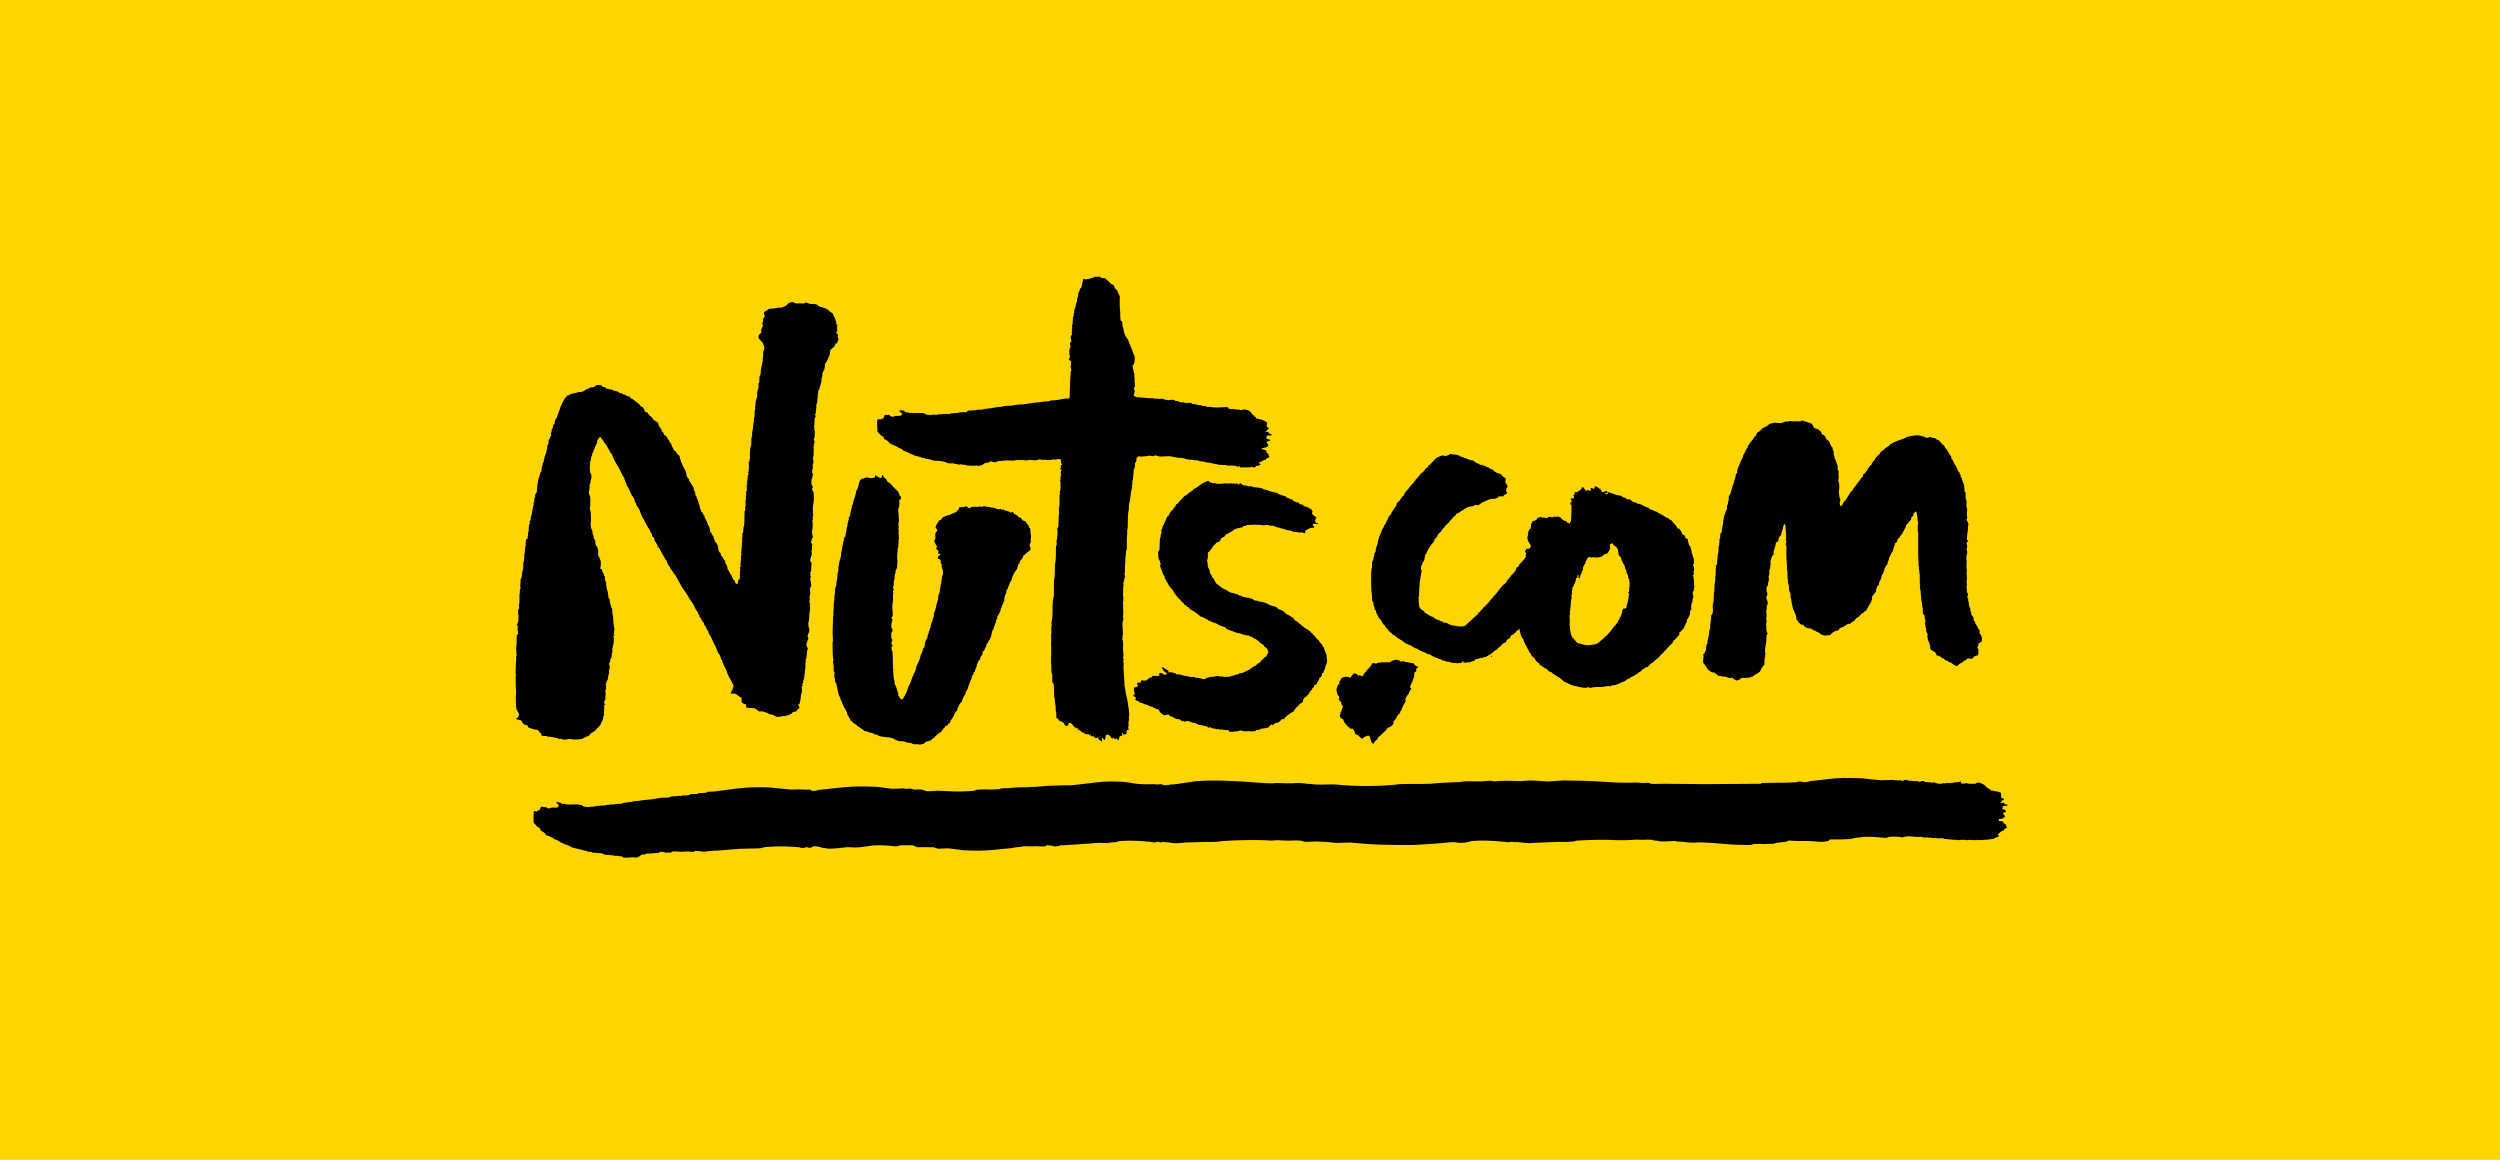 <?xml version="1.0" encoding="utf-8"?>
<!-- Generator: Adobe Illustrator 27.5.0, SVG Export Plug-In . SVG Version: 6.00 Build 0)  -->
<svg version="1.1" id="Layer_1" xmlns="http://www.w3.org/2000/svg" xmlns:xlink="http://www.w3.org/1999/xlink" x="0px" y="0px"
	 viewBox="0 0 1940 900" style="enable-background:new 0 0 1940 900;" xml:space="preserve">
<style type="text/css">
	.st0{fill:#FFD500;}
</style>
<rect x="-13" y="-12" class="st0" width="1966" height="924"/>
<g>
	<path d="M509.9,424.8c0-0.6,0-0.9,0.9-0.9c-1.2-0.9-1.2-3-2.7-3.9c0-0.6-0.3-2.1-0.6-2.7l-1.5-1.2c0-1.2,0-1.5-0.3-2.1
		c-0.6-0.6-1.2-1.2-1.5-3c-0.9-0.6-1.2-1.8-2.1-3c0-0.6-0.6-0.6-0.6-1.2c0-0.3-0.3-0.6-0.6-0.9c0-0.9-0.6-0.9-0.6-1.5l-0.9-1.5
		c-1.5-2.4-2.4-4.8-3.3-7.5c-0.3-0.3-0.6-0.6-0.9-1.5v-0.3c-0.9-0.3-1.5-2.1-1.8-3.3c-0.3-0.3-0.3-0.6-0.6-0.6
		c0-0.3-0.3-0.3-0.3-1.2c0-0.3-0.3-0.6-0.3-0.9c-0.3-1.2-0.9-2.1-1.8-3c-1.5-2.7-2.1-5.1-3.9-7.8l-0.3-0.3c0-1.2-0.3-1.2-0.3-1.8
		c-0.6-0.3-0.6-1.5-1.2-2.4c0-0.6-0.6-0.6,0-1.2c-2.4-2.7-3.3-6.3-5.1-9c-1.5-2.7-3.6-5.7-4.5-9c-0.3-0.9-0.9-1.5-1.5-1.8
		c-0.9-2.4-2.1-3.9-3-5.7c-0.6-0.6-0.9-1.8-1.8-2.1c0-1.2-1.2-1.5-1.2-2.4c-0.6-0.3-1.2-1.2-1.8-2.1c-1.8,1.2-2.4,2.7-2.7,5.4
		c-0.3,0.3-0.9,0.9-0.9,1.8c-0.3,0,0,0.3,0,0.3h-0.3c-0.3,0.6-0.3,1.5-0.9,2.1c-0.3,0.3-0.6,1.2-0.6,2.1c-0.6,0.6-0.6,1.2-0.9,1.5
		c0,1.8-1.2,2.7-0.9,4.8c-0.3,0-0.3,0.6-0.6,0.6c0,3.3-0.6,6.6,0,9.3c0,0,0.3,0,0.3,0.3c0.9,1.2,0.9,4.2,0,6c0,1.2-0.3,2.1-0.9,3.6
		c0,0.9,0.6,1.8-0.3,3.3c0,0.3,0.3,0,0.3,0.3c-0.3,0.3-0.3,0.6-0.3,0.9s-0.3,0.9,0,1.8c0,0.6,0.3,0.6,0.3,0.9
		c1.2,2.1,0.6,5.4,0.6,8.1c0,1.8-0.6,3.3,0.3,4.8c0,0.9,0,0.3,0.3,1.2c0,0.3,0,0.6-0.3,1.2c0.3,0.6,0.3,2.1,0.3,3.9
		c0,0.9,0,2.7-0.3,3.6v0.6c0.3,0,0.3,1.2,0.3,2.4c0.6,0.9,1.5,2.7,1.2,4.2c0.3,0.6,0.6,0.9,0.9,2.1c-0.3,1.2,0.3,2.1,1.2,3.3
		c0,2.1,0.3,4.2,1.8,5.4c0,1.2,0.6,2.1,0.6,3c0,1.2-0.3,2.7,0,3.6c0,0.9,0.9,0.6,0.9,0.9v0.9c1.5,2.1,1.2,5.4,0.6,7.8
		c0,0.9,1.2,0.3,1.2,0.9c0.6,0.3,0,0.9,0.3,1.2c0.3,1.5,1.8,2.1,1.5,3.6c1.2,1.2,0.3,3,0.9,3.9l0.9,1.8c0,0.6-0.3,0.9-0.3,1.5
		c0.3,1.5,0.6,2.1,0.6,3.3c1.2,2.1,0.9,5.4,1.5,7.2c0,0.3,0.9,0.3,0.9,0.9c-0.6,2.1,0.9,3.6,0.9,5.7c0,0.3,0.6,0.9,0.9,1.2
		c0,2.1,0,3.9,0.6,6c0.3,3.6,0.3,6.9,1.2,10.2c-0.9,0.9,0.3,2.4-0.9,3.9c0,0.3,0.9,0,0.9,0.6c0,0.3-0.9,0.3-0.9,0.6
		c0.9,3.9,0,6.6-0.9,10.2c0.3,1.2,0.3,2.7-0.3,3.3c0,2.1,0,3.6-1.2,4.5c0.3,1.5-0.3,2.1-0.9,3.3c0,1.2,0.6,1.8,0.6,3.6
		c-1.5,1.5,0.3,4.2-1.5,6c0.3,0,0.3,0,0.3,0.3c-0.6,0.9,0,3-1.2,3.6c-0.3,0.9-0.3,2.1-0.9,2.7c-0.3,0.3,0.3,0.3,0.3,0.6v3.3
		c0,0.3-0.6,0.3-0.6,0.6c0.6,2.7,0,4.8,0,7.8c-0.6,0.3-0.6,0.9-0.9,1.5c0.3,0.6,0,1.2,0.9,1.8c0,0.3-0.9,0.3-0.9,0.9
		c0.3,2.4-0.3,5.1,0,7.5c-0.3,0.6-0.6,0.6-0.6,1.2c0,2.7-1.5,3.9-2.4,6.6c-0.6,0.3-0.9,0.6-1.5,1.8c-1.2,0-1.2,1.5-2.1,2.1l-2.1,1.5
		c-0.6,0.3-0.6,0.6-1.8,0.9c-0.3,0.9-1.2,1.5-1.5,2.1c-0.3,0-0.9-0.3-0.9,0c-1.2,0.9-3,1.2-3.9,2.1c-3.6,0.6-6.6,0.9-10.2,0
		c-1.5,0.6-3,0.6-5.1,0.6c-0.3,0-0.6-0.6-0.9-0.6h-2.7c-0.3,0,0-0.6-0.3-0.6c-0.9-0.3-2.4,0-3.6-0.6c-0.3,0-1.5-0.3-1.8-0.3
		c-1.2-0.3-2.1,0.3-3-0.6c-1.2-0.3-3.3,0-4.2-0.3v-1.2l-3-3.3c-3-0.3-5.4-1.2-7.5-2.1c0-0.9-0.3-0.9-0.3-1.5c-2.7,0-3.9-1.5-4.8-3.6
		c-1.2-0.9-3.6-0.3-3.9-1.5c0-0.3,0.3-0.9,1.5-0.9c0-0.9,0.6-1.8,0.6-2.4c-0.3-1.8-2.4-3.6-2.1-5.4c-0.3-0.6-0.3-1.5-0.3-2.7
		c0-2.1-0.3-4.5,0-7.2c0-0.3,0-0.6,0.3-0.6c0.3-0.3-0.3-0.3-0.3-0.6c0-1.5,0.6-1.2,0-1.5c0-0.3,0-0.9,0.3-0.6c0-0.3-0.3-0.3-0.3-0.9
		c-0.3-3.3,0-6-0.3-9.3c0-0.6,0.3-0.6,0.3-0.9c-0.6-3,0-7.2,0-10.8c0.3-0.9,0-2.4,0.3-3.3c0.3-0.3-0.3-0.3-0.3-0.6
		c0-0.6,0.3-0.6,0.6-1.5c-0.3-1.2-0.3-2.4-0.3-3.9c0-0.6-0.3-0.6-0.3-0.6c0.6-3.9,0.6-7.2,0.6-11.4c0-0.3,1.2-0.3,1.2-0.6
		c0-0.9-0.3-0.9-0.3-1.2c-0.9-0.6,0.3-0.6,0.3-0.9c-1.5-1.2,0.6-3.9-1.2-5.1c1.2-1.8,1.5-3,1.2-4.5c0.9-2.7-1.2-6.3,0.6-8.1v-0.9
		l-0.3-0.3c0,0,0.3-0.3,0.3-0.6s0-0.3-0.3-0.9c0.9-0.9,0.3-2.1,0.6-2.7v-5.4c0.3-0.6,0.3-1.8,0.3-3.3c0-0.3,0.3-1.2,0.6-1.8
		c0-0.6-0.3-0.9-0.3-2.1c0.3-1.2,0.3-3.3,0.3-4.8c1.5-1.5,0.6-3.6,1.5-6.3c0.6-1.8,0.6-3.9,0.6-6.6c0.9-1.8,0.6-4.5,0.9-7.2
		c0-0.3,0.3-0.3,0.3-0.6c0-1.8,0-4.2,0.6-4.8c0-1.8,0-3.6,0.3-5.4c0-0.3,1.2-0.3,1.2-0.6c0-1.2,0.6-2.7,0.3-3.9
		c1.2-2.4,0-6.3,1.5-7.8c0.6-0.9-0.3-0.3-0.3-1.2c0-0.6,0.3-0.9,0.9-1.2c0.3-0.3-0.6,0,0-0.6c0.3-0.3,0-0.6,0-1.5
		c0-0.3,0.3-0.3,0.3-0.9c0.6-0.6,0-1.5,0.9-2.4c0,0-0.3,0-0.3-0.3c0.6-2.1,0.9-4.8,1.5-6.6c0.3-0.6-0.3-0.3-0.3-1.2
		c1.2-0.6,0.3-3.9,1.5-4.8c0.3-0.3-0.3-0.3-0.3-0.6c0.3-0.9,0.6-2.1,1.5-3c0-1.8,0.3-4.2,0.6-6.6c0-0.3,0.3-0.3,0.3-0.6
		c-0.3-2.7,1.2-4.2,1.5-6.9c0.3-0.6,0.3-1.5,1.2-1.8c-0.3-1.2,0.3-2.4,0.3-3.9c0.6-0.9,0.6-1.5,0.6-2.7c0.6-0.6,0.9-0.9,0.9-1.8
		l0.6-2.7v-0.6c0.6-0.9,0.6-2.1,1.2-2.7c0.3-1.2,0.3-2.7,0.9-3.3c-0.3-1.8,0-3,0.9-3.9c0-2.1,0-3.6,1.2-4.5c0.3-0.3,0-0.3,0-0.9
		c0.9,0,0.6-0.9,0.9-1.2c-0.9-2.1,0.9-2.7,0.3-4.2c0.9-1.2,1.2-2.1,1.2-3.6c0.6,0,0.3-1.2,1.2-1.2c0-2.1,0.6-3.9,1.8-4.8
		c0.6-3.3,2.4-5.7,3-9c0.9-0.6,0.6-2.4,1.5-2.7c0-1.5,1.5-1.8,1.5-3.3c0.9-0.3,1.2-1.2,1.8-1.8c0.6-0.3,1.8-0.3,2.1-1.2h0.6
		c1.2-0.6,3-0.9,4.5-1.2c0.3,0,0.3-0.6,1.2,0v-0.6c3.6,0.6,5.1-1.2,7.2-2.4c0.9,0,1.5-0.3,2.4-1.2h2.1c1.5-0.3,2.1-1.5,3-1.8h2.7
		c0.9,0.3,1.5,0.6,1.8,1.5c1.2,0,2.4,0,2.7,1.2c1.8,0,3,0.9,4.8,0.9c1.2,1.5,4.5,0.6,5.7,2.7c1.5-0.3,2.1,0.3,2.7,0.9
		c0.6,0,1.2,0.3,1.8,0.3c0,0.9,0.9,0.6,1.2,0.9c0.3,0,0.3,0.3,0.3,0.3c0.3,0,1.5,0,1.8,0.3l1.2,1.5c0.3,0.3,1.5,0,1.5,0.9
		c1.2,0.3,1.5,1.2,2.4,1.8c0,0.3,1.2,0.3,1.2,0.9c1.5,0.6,1.8,2.7,3.9,3c0.3,1.2,1.5,1.5,1.5,3.3c0.9,0.6,1.2,0.9,2.1,0.9
		c0.3,0.3,0.6,0.6,0.6,1.2c0.6,0.3,1.2,1.8,2.1,1.8c0.6,0.9,1.8,1.5,1.8,2.7c1.2,0,1.5,1.5,3,1.5c0,0.3,0.3,0.6,0.9,0.9
		c0,2.1,0.9,2.7,1.5,3.9c0,0,0.6,0.3,0.9,0.9c0.3,0.6,0.3,1.2,0.3,1.8c1.2,0.3,1.5,1.5,1.8,2.7c1.2,0.3,1.5,0.9,2.1,1.5l0.9,1.8
		c0,0.3,0.6,0.6,0.9,0.9v0.3c0,0.3,0.6,1.2,0.9,1.5l1.2,1.8c0,0.3-0.3,0.3,0,0.9c0.3,0.3,0.3,0.9,0.9,1.2c0.3,1.2,0.6,2.4,2.1,2.7
		c0.6,1.5,1.5,2.7,3,3.6c0,2.4,1.2,3,1.2,4.8c0,0.3,0.3,0.9,0.6,0.9c0.6,2.7,2.4,4.5,3.3,7.2c0,1.8,0.6,3.9,2.1,5.1
		c0,0.3,0.3,0.3,0.3,0.6v0.9c0.9,0.9,1.5,2.1,2.4,3.6c0,0.3,0.6,0.3,0.6,0.9c0.3,0.6,0.9,0.9,0.6,2.7c0.6,0.6,0.6,1.2,0.9,1.8
		c0.3,0.9,0.3,2.1,0.6,2.7c0,0.3,0.3,0.3,0.9,0.6c0,0.6-0.6,0.9,0,1.2c0.6,1.2,1.2,2.1,1.2,3.6c0.9,0.9,0.6,2.7,1.2,3.3
		c0,0.9,0,0.9-0.3,0.9c0.6,0.6,1.2,0.9,1.2,2.4c0.9,0.9,1.5,1.2,1.8,2.7c0,0.3,0.3,0.3,0.6,0.3c0.3,3,2.4,4.2,2.7,7.2
		c0.9,0.9,1.8,3,1.8,5.4c0.6,0.6,1.2,0.9,1.2,1.8c0.6,0.6,0.9,1.8,1.8,2.4c-0.9,1.5,1.2,1.8,0.6,3.6c1.2,0.3,1.2,1.2,1.8,1.8
		c0.9,1.5,0.9,3.9,1.2,5.4c0.6,0.3,0.6,1.5,1.5,1.5c0,0.6,0.3,1.2,0.3,1.8c1.5,1.2,1.8,3.3,3.3,4.5c0,0.6,0,1.2,0.3,2.1
		c0,0,0.3,0,0.3,0.3c0.6,0.3,0.6,0.9,0.6,1.5c0.3,0.3,0.9,0.9,0.6,2.7l0.9,0.6c0,1.2,1.2,2.1,1.8,3.6c1.2,0.9,0.9,3.6,2.7,4.2
		c0.6,1.8,0.9,3.3,2.4,2.7c0.3-0.6,0.6-2.1,0.6-3c0-0.3,0.9-0.3,1.2-0.6c-0.3-0.9,0.6-2.4-0.3-3c0.9-0.9,0-2.7,0.6-3.6v-0.6
		c0-0.3,0-1.2-0.3-2.1c0.3,0,0.6-0.3,0.6-0.6c-0.3-2.1,0.3-4.2,0.3-6.6c0-0.9,0-2.1,0.3-2.7c0.3-0.9-0.3-0.6-0.3-1.2
		c0.6-2.1,0.6-6.6,0.9-9.6c0-0.9-0.3-1.8,0.3-2.1c-0.3,0-0.3,0-0.3-0.3c0.3-0.3,0.3-2.4,0-2.7c1.5-1.2,0.3-4.5,1.5-6.3
		c0-0.9,0-2.1,0.3-2.7c-0.3-2.4,0.3-5.4,0-8.4c0-0.3,0.3-0.3,0.6-0.6c0-1.2-0.3-2.4,0-3c0-0.6,0.3-1.2,0.3-1.5
		c0-1.8-0.3-3.6,0.3-5.1c0.3-0.3-0.3,0-0.3-0.6c0.6-0.9,0.3-3,0.3-4.5c0.3-0.3,0.6-0.9,0.6-1.2c0-2.1-0.3-3.6,0.3-5.4
		c0-0.3-0.6-0.3-0.3-0.6s0.3-0.9,0.3-1.2c0.6-1.8,0-4.5,1.2-5.7c0-0.3,0-0.3-0.6-0.6c1.2-2.1,0.6-6,0.6-8.4l0.9-1.5
		c-0.3,0-0.6,0-0.3-0.6c-0.3-0.3,0-0.3,0.3-0.3c0-3.3,0-6,0.3-9c0-0.3,0.3,0,0.3-0.3c1.2-3-0.3-6,1.2-8.7c-0.6-3,0.9-5.1,0.6-7.5
		c0.9-2.1,0.3-5.7,1.2-7.2c0-2.7,0-5.1,0.6-6.3c0.3-0.6-0.3-0.3-0.3-0.6c0.6-2.4,0.3-5.7,1.5-7.8c0.6-2.4,0-4.5,0.6-6.3
		c0.3-0.3,0.6-0.6,0.6-0.9c0.3-1.8,0-2.7,0-4.2c0.3,0,0.3-0.3,0.6-0.3c0-1.8,0.3-3.9,0.3-5.1c0.3-0.6,0.9-1.2,0.9-2.7
		c0-0.9,0-2.1,0.3-3.6c0.3-1.2,0.9-3,0.9-4.5c0.3,0,0-0.6,0.3-0.6c0-3,0.6-4.8,0.3-7.5c0.9-0.9,0.9-2.4,0.9-4.5
		c-0.3-0.6-0.9-0.9-0.9-2.4c0-0.3-0.6-0.3-0.6-0.3c-0.9-1.8-3-2.4-3-4.5c0-1.5,1.2-2.1,2.4-3.3c0-0.6-0.6-1.2-0.3-1.8
		c0.3-0.6,0.3-1.8,1.2-2.7c0.3-0.9-0.3-1.8-0.3-2.7c0.3-0.9,0.6-1.2,0.6-1.5c0.3-0.6,0-1.2,0-1.5c0.3-0.9,0.6-1.2,0.9-1.5
		c0-0.3,0-0.6,0.6-0.9c-0.6-0.6-0.9-2.1-0.6-3.3c1.2-0.6,2.1-1.2,3.6-2.4c2.1-0.3,4.5-0.3,6.9-0.9c0.3-0.3,0.3,0,0.6,0
		c0.6,0.3,1.5-0.6,2.4,0c0.6-0.6,2.1-0.6,3.6-1.8c0.3-0.3,0.6-0.3,0.9-0.9c0.6-0.3,0.9-0.6,1.2-1.2c1.2,0,1.8-0.3,2.4-0.6
		c0.6,0.3,2.1,0.6,3,1.2c2.1-0.3,3.9,0,6.3,0c0.3,0,0.3-0.3,0.6-0.6c1.8-0.3,3,0.6,3.9,0.9c1.8,0.3,4.5-0.3,6,0.9
		c0.3,0,0.3,0.3,0.6,0.9c0.3,0,0.6,0,1.2,0.3c0.3,0.3,0.6,0.3,1.2,0.3l1.2,0.6c0.3,0,1.8,0.3,2.4,0.6v0.3c2.1,0.6,2.4,2.1,3.6,2.4
		c0.6,0.6,0.9,0.9,1.5,0.9c0.6,2.1,1.5,3,2.1,4.8c0,1.2,1.2,1.8,0.6,3.6c0,0.3,0.6,0.3,0.9,0.6c0,1.5-0.3,3.3,0,4.5
		c0.3,0.9-0.9,0.9-0.9,1.5c0.6,0.9,1.2,1.2,1.5,2.1c0,0.9-0.3,0.9-0.3,1.2c0.3,0.9,0.6,1.2,0.6,1.8c0,1.2-0.9,1.8-0.9,3
		c0,0.3-0.9,0.3-1.5,0.6c-0.3,2.7-2.1,3.3-3.9,4.8c0,1.2-0.3,1.8-0.3,3.3l-1.8,4.2c-0.6,1.5-1.5,2.7-2.1,3.6c0,2.4-0.3,3-0.6,4.8
		c0,0.3-0.6,0.3-0.6,0.3c-0.3,0.9-0.3,1.5-0.9,2.1c0,1.2,0.3,1.5,0,2.1c0,0.6-0.6,1.8-0.6,2.7v1.5c0,0.3-0.3,1.2-0.6,1.8
		c0,0.9,0,1.2-0.6,1.8c0,1.8-0.6,2.7-1.2,3.3c-0.3,1.2,0,2.7-0.6,3.3c0,0.6,0.3,1.2,0.3,1.5c-0.9,1.5,0,3.3-0.9,5.1
		c0,0.6-0.3,0.9-0.3,1.2c-0.3,0.3,0,0.9,0,1.5c0,1.2-0.3,1.8-0.3,2.7c-0.3,1.5,0,2.7-0.9,3.6c0,0.3,0.9,0.3,0.6,1.5
		c0,0.3-0.6,0.6-0.6,0.9c-0.6,1.5,0,4.5-0.6,6.9c0.6,0.9-0.3,3,0.6,3.3c-0.3,1.8,0,3.6-0.3,5.1c-0.3,0.6-0.6,1.2-0.6,1.8l0.6,0.9
		c0.3,1.2-0.9,2.7-0.6,4.2c0.3,0.6-0.3,0.6-0.3,0.9c0.6,1.2,0.3,2.1,0.3,3c-0.3,1.8,0.3,3.6-0.6,4.5c0,1.5,0.6,2.7,0.3,4.8
		c0,0-0.3,0.3-0.3,0.6c-0.6,0.6,0,1.8,0,3c-0.6,1.2-0.6,1.8-0.6,3.6c0,0.3,0.6,0.6,0.6,0.9c0,0.9-0.6,2.4-0.6,3.3
		c0,0.3-0.3,0-0.3,0.3c-0.3,0.6-0.3,3.3-0.3,3.9c0.3,1.5,1.2,2.1,1.2,2.7c0,0.3-0.6,0.6-0.6,0.9c0,1.5,0.6,2.4,1.2,3
		c0,3.3,0.6,6.9-0.6,9.6c0,0.3,0.6,0,0.3,0.3c-0.9,2.1,0,4.8-0.3,6.9c0,0.9,0.3,1.2,0.3,1.5c-1.2,0.6,0.3,3.3-0.9,3.9
		c1.2,3-0.3,6.9,0,10.2c0,0.6,0.6,1.8,0.6,2.7l-0.6,0.9h-0.3c-0.3,1.5,0,2.1-0.9,2.7l1.2,1.5c0,2.1-0.3,2.4,0,4.5
		c-0.3,0.3-0.6,0.9-0.6,1.2c1.2,2.7-1.2,5.1-0.9,7.5c0.3,0.6,0.9,1.2,1.2,2.1c-0.9,2.1,0.3,5.1-1.2,6.9c0,0.9,0.3,0.9,0.3,1.2
		c0.6,0.6-0.3,0.3-0.3,0.9s0.9,0.6,0.3,1.5c-1.2,2.4,1.8,5.7-0.3,8.1c-0.3,1.2,0,3,0,4.2s-0.6,2.7-0.6,3.6c0,0.6,0.3,0.9,0.3,1.5
		c0,0.9-0.3,0.9-0.6,1.2c0.6,0.9,0.9,2.4,0.6,3.9c0.3,0.9,0.3,3.6-0.3,4.8c-0.3,3,0,6.3-0.9,8.1c0,0.9,0.3,2.4,0,2.7
		c0.9,1.2,0.9,2.7,0.6,4.8c-0.3,0-0.6,0.9-0.6,0.9c0,0.3-0.6,1.5-0.6,1.8s0.6,0.9,0.6,1.8c0,1.5-1.8,3.6-1.5,5.4
		c0.6,1.2,1.8,3,0.6,3.9c0,2.4-0.6,4.5-0.6,6.3c-0.3,0.6-0.6,0.6-0.6,0.9c0,0.9,0.3,0.9,0.3,1.2c-0.9,2.1,0,5.4-0.9,7.5
		c0.3,1.5-0.3,2.7-0.3,3.9c-0.3,1.2,0,2.4-0.9,3.6c0,0.9,0,2.4-0.9,3c-0.3,0.6,0.6,0.3,0.6,0.9c0,0.6-0.9,0.3-0.9,0.6
		c0.3,2.7,0.3,5.1-0.6,6.3c0,3.3-0.6,5.4-1.2,7.5c0,0.3,0,0.3-1.2,0.3c0.6,0.9,1.5,2.1,1.2,2.7c0,0.3-0.6,0.6-1.2,0.9
		c-0.6,0.9-0.9,1.8-1.8,1.8c-0.6,0.3-1.5,0.6-2.1,0.6c-0.3,0.6-0.9,0.6-1.2,1.5c-0.9,0-1.8,0.3-2.1,0.9c-1.2,0-3.3,0.9-4.5,0.6
		c-1.5,0.6-3,0.6-5.1,0.6c-1.5-1.5-3.6-1.8-5.7-2.1c-0.9-1.5-3.6-1.2-4.5-2.1h-3c-1.2-0.6-2.7-2.1-3.6-2.4c-0.6-0.3-1.8,0-2.7-0.3
		c-0.9,0.3-3,0-3.9-0.6c0-0.3,0.3-1.8,0-2.1c-1.2-0.3-2.7-0.9-3.3-1.5c-0.3-1.5-0.3-2.7,0-3.6c-2.7-1.2-3.6-2.7-5.1-3.3h-3.3
		c0-1.5,0.3-2.1,0.9-2.4c0.3-1.2,0.6-2.1,1.2-3.3c-0.3-1.5-1.5-3-2.1-4.5c-0.6-0.9-0.9-2.1-1.5-2.4c-0.3-0.3-0.3-0.9-0.3-1.2
		l-0.6-0.9c-0.9-3.6-3-6.6-4.2-9.9c0-0.6,0-1.2-0.9-1.8c-0.3-0.9-0.6-2.4-1.2-3.6c-2.1-2.1-2.4-6-4.5-8.7c-0.9-2.4-1.8-4.2-3-6.6
		c-0.3,0-0.3-0.3-0.3-0.3c-0.6-0.3-0.6-1.5-0.9-1.8l-0.6-1.8c-0.3,0-0.6-0.3-0.6-0.3c-0.6-1.2-0.6-2.1-1.2-2.7c0-0.3,0-0.6-0.6-0.9
		h-0.3c-0.3-0.9-0.3-1.2-0.3-2.1h-0.6l-1.2-2.1c-0.3-0.6-0.3-1.2-1.2-1.8c0-0.3-0.3-0.3-0.3-0.6c-0.3-0.3-0.3-1.2-0.3-1.5
		c-0.3,0-0.6,0-0.6-0.3c-0.3-0.6-0.3-0.9-0.3-1.2s-0.9-1.2-0.9-1.5c-0.6-0.3-0.9-0.9-1.2-1.8c0-0.3-0.3-0.3-0.6-0.9
		c-0.9-3.3-3.3-4.8-4.5-7.8c-1.8-2.7-3.3-5.4-5.1-7.5l-5.1-9.3c0-0.3-0.3-0.3-0.3-0.3c0-0.6-1.2-0.6-0.6-0.9
		c-1.2-0.9-1.2-2.4-2.1-2.7c0-0.6-0.6-0.9-1.2-1.8c-0.3-0.6,0-0.9-0.3-0.9c-0.9-1.5-2.1-2.7-2.4-4.8c-2.7-3.3-4.2-7.5-6.6-11.1
		C510.8,424.5,510.8,424.8,509.9,424.8z M1551.5,648.7c-0.9,0.6-2.1,1.2-3.3,1.5c-0.3,0.3-0.6,0-0.6,0.3c-0.3,0-0.3,0.6-0.6,0.6
		h-1.2c-0.3,0-1.2,0.6-1.5,0c-1.2,0.9-3,0.3-4.5,0.6c-1.5,0-3.6,0.6-5.1,0c-0.3,0-0.3,0-0.9,0.3h-0.6c-0.6-0.3-1.5,0-2.1,0
		s-1.8-0.3-2.4-0.3c-0.9,0-1.5,0.3-2.4,0.3c-0.6,0-1.2-0.3-2.1-0.3h-2.1c-1.2,0-2.1,0.3-2.7,0.3s-0.9-0.3-1.2-0.3h-1.8l-6.6-0.6
		c-0.9,0-1.2,0-1.8-0.6c-1.8-0.3-3.6,0.6-5.7-0.3c-1.2,0-3.6,0.3-4.5-0.3c-0.3,0-1.2,0-1.2,0.3c-1.2-0.9-2.4,0-4.5-0.3
		c-0.3,0-0.3-0.3-0.6-0.6c0,0.3-0.3,0.6-0.3,0c-4.2,0.6-7.8-0.6-11.7-0.3c-0.3,0.3-0.6,0.3-1.5,0.3c-0.3,0-1.2,0-1.2,0.6
		c-3.3-0.6-6.6-0.9-9.9-0.6c-1.2,0-2.4,0.9-3.9,0.9c-0.9,0-2.4-0.3-3.6-0.3c-5.4-0.6-12-0.9-17.4,0c-2.1,0.3-4.5,0.6-6,1.2
		c-4.5,0.3-9.3,0.3-13.2,0.3h-2.7l-1.2,1.2c-0.6,0-2.7,0.6-3.3,0.6c-3.9,0.3-8.7-0.6-13.8-0.6h-7.2c-1.8,0-4.5-0.3-6.6-0.3
		c-0.9,0.3-1.5,0.9-2.4,0.9l-4.8,0.6c-1.2,0-3,0.3-4.2,0.9c-2.7,0-5.1,0.3-7.5,0.3c-3,0-5.7-0.3-8.1,0c-0.6,0-1.5,0.6-2.1,0.6
		c-1.8,0.3-4.5,0-7.2,0c-10.2,0-19.2-1.5-28.8-1.8c-4.2-0.3-7.8,0.3-11.4,0c-1.8,0-3.6-0.3-6-0.6c-1.5,0-3.9,0-5.7-0.6
		c-4.8,0-9,0.9-13.2,0c-0.3,0-0.9-0.3-1.2-0.3h-1.5c-0.6,0-1.5-0.6-2.1-0.6c-2.1-0.3-4.8,0-7.2,0c-2.4,0-4.8-0.3-6.9,0
		c-2.4,0-4.5,0.3-6.6,0.3h-5.7c-9.6-0.6-21.6-0.3-31.5,0.3c-1.5,0.3-3,0.9-4.8,0.9c-4.8,0.3-10.2,0-15,0.3c-2.4,0-4.8,0.3-7.2,0.3
		c-2.4,0-5.1,0.3-7.2,0.3c-3.9,0.6-7.8-0.3-11.4-0.6h-3c-0.6,0-1.8-0.3-2.4-0.3s-0.9,0.3-1.5,0.3c-1.5,0.3-3-0.3-5.1-0.3
		c-7.5-0.9-16.2-1.2-24-0.6c-3,0.9-6.3,1.5-9.3,1.5c-1.5,0-3.6-0.6-4.8-0.6c-2.7,0-5.4,0.3-7.5,0.6c-7.2,0.6-15,1.2-21.9,1.5
		c-6.6,0.3-13.5,0-20.7,0c-10.2,0-20.4-0.9-30.3-1.8c-3.6,0-7.2,0.3-11.1,0.3c-1.8,0-3.6-0.6-6-0.6c-1.5-0.3-3.9-0.3-5.7-0.3
		c-4.2-0.6-9,0.3-13.2,0c-0.3,0-0.9-0.6-1.2-0.6c-4.2-0.9-9,0-13.2-0.3c-2.1,0-3.6-0.3-5.7-0.3c-1.5,0-3.9,0.3-5.4,0.3
		s-3.3-0.3-5.1-0.3c-10.2-0.3-22.5,0-31.5,0.6c-2.1,0-3.3,0.6-5.4,0.6c-4.2,0.3-9,0-13.8,0.3c-3.6,0-7.2,0.3-10.5,0.3
		c-3.9,0.3-7.5,0.9-11.1,0.3c-0.6,0-0.9-0.3-1.5-0.3c-2.1-0.3-3.3,0-4.8-0.6c-0.9,0-0.3,0.6-1.2,0.6c-0.3-0.6-0.3,0-0.6,0
		c-0.6,0-1.5-0.6-2.7-0.6c-0.6,0-0.9,0.3-1.8,0.6c-0.9,0-2.4-0.3-3.9-0.6c-7.2-0.6-14.7-1.2-22.8-0.6c-0.9,0-2.1,0.6-3.9,0.9
		c-1.2,0-2.4,0.3-3.9,0.3c-3.3,0.9-6.9,0-10.5,0.3c-2.4,0-4.8,0.6-7.2,0.6l-14.1,0.9c-1.2,0-2.4,0.3-4.2,0.3h-2.7
		c-0.9,0.6-2.7,0.9-4.5,0.9c0,0-1.5,0-1.5-0.3c-0.3,0,0-0.6-0.3-0.6c0,0-0.3,0.6-0.9,0.6c-0.3,0-0.3-0.6-0.9-0.6s-1.5,0.6-2.1-0.3
		c-1.2,1.5-4.2,1.2-6.3,1.2c-1.8-0.3-3.9,0-6,0c-2.4,0-4.5-0.3-6.9,0c-0.3,0.3-0.6,0-0.6,0c-0.3,0.3-0.3,0.3-0.6,0.3
		c-2.4,0.3-4.8,0.3-6.6,0.9c-2.4,0.3-3.9,0.6-6.3,0.6c-5.7,0.6-12.6,1.5-19.2,1.5c-4.2,0-9,0-13.2-0.3c-3.9-0.6-7.8-1.2-11.7-1.5
		c-2.7,0-4.8,0.3-7.5,0.3c-0.9-0.3-2.4-0.6-3.6-1.2h-12.9c-0.3-0.6-0.9-0.3-1.2-0.6c-0.3,0-0.9-0.3-1.8-0.9h-8.7
		c-1.5,0-3,0.9-4.5,0.9c-1.2,0-2.1-0.3-3.3-0.3c-5.4-0.6-12.3-0.9-17.7,0l-6.3,0.9c-3.3,0.6-6.9,0-10.5,0
		c-4.8,0.6-10.2,1.2-14.4,1.2c-1.2,0-2.4-0.6-3.6-0.6c-0.9,0-1.8,0-2.7-0.6c-1.8-0.3-2.7-0.9-5.4-0.6c-0.9,0-1.8,1.2-3,1.2
		c0,0,0-0.6-0.3-0.6v0.6c-0.6,0-1.2-0.6-2.7-0.6c-0.6,0-0.9,0.6-1.5,0.6c-1.8,0.3-3-0.6-4.8-0.6c-6.6-0.6-14.4-0.9-21.9-0.3
		c-1.5,0-3,0.3-4.2,0.3c-1.2,0.6-2.7,0.9-3.9,0.9c-3.6,0.3-7.2,0-10.8,0.3c-2.4,0-4.5,0-7.2,0.3l-14.7,1.2c-1.5,0-3,0-4.5,0.3h-1.8
		c-0.9,0.3-2.7,0.6-4.5,0.6c0,0-0.9-0.3-1.5-0.3v-0.3c-0.6,0-0.9,0.3-1.2,0.3c0,0-0.3-0.3-0.6-0.3c-0.6,0-2.1,0.3-2.4-0.3
		c-1.5,1.5-3.9,0.9-5.7,0.6c-2.4,0-4.8,0.3-6.3,0.3c-2.1-0.3-3.6-0.3-5.4-0.3c-0.6,0-1.2,0.3-1.8,0.9h-4.5c-1.2-0.6-2.7-0.6-3.6-0.6
		c-0.9,0-0.9,0.6-1.2,0.9c-2.1-0.3-5.1,0.6-6.6,0.3c0,0.9-0.3-0.3-0.3,0.3c-0.9,0-1.2-0.3-1.8-0.3c-0.6,0-0.9,0.3-2.4,0.9h-2.1
		l-2.1,1.5h-0.6c-0.3,0.6,0,0.9-0.6,0.6c-1.5,0.6-2.7,0-3.9,0c-1.2,0-2.1,0.3-3,0.3h-3.9c-0.3,0-0.9-0.3-1.5-0.9
		c-0.9-0.3-2.4,0-3.6-0.6c-0.6-0.3-0.3,0.3-0.9,0.3c-1.5-0.6-4.2-0.6-5.7-0.9c-0.9,0.3-3.6,0-5.1-1.2l-7.5-0.6
		c-0.3,0-0.6-0.6-1.5-0.6c-1.2,0-1.8,0-2.7-0.3v-0.3c-1.8-0.3-3.3-0.6-5.1-1.2c-0.6,0-0.9-0.3-1.5-0.3c-0.3-0.3-1.8-0.3-2.4-0.6
		c-0.6,0-1.2-0.9-1.8-0.3c-2.1-0.9-3.9-2.4-6.3-2.7c-1.2-0.6-2.7-1.5-3.9-1.8c-0.9-1.8-4.2-1.5-5.4-3.3c-1.2-0.3-2.1-0.9-2.7-1.2
		l-2.7-0.9l-0.9-1.5l-1.2-0.9c-0.6-0.3-1.2-0.9-2.1-1.2c0-0.6-0.6-0.6-0.6-1.8c-2.1-0.9-3-2.4-4.8-4.2c0-1.8-0.3-4.5,0-6.9
		c0-0.6-0.3-1.2,0-1.5c0.3-1.2,0.9-0.6,1.8-0.6c0.6,0.9,1.5-0.9,2.7-0.9c0.3-0.6,0.9-1.5,1.2-2.7c1.2,0,2.4,0.9,3.6,0.3
		c0.3,0,1.2,1.2,2.4,1.2c0.6,0,1.2-0.6,2.1-0.6c2.1-0.6,4.5,0.6,5.1-0.6c0-0.3,0.6-1.2,0.6-1.2c0-0.9-1.8-1.2-1.8-2.4
		c0-0.9,0.9,0,0.9,0c0.9,0,1.2,0,1.8,0.3c0.9,0,1.2,0.6,1.5,0.9c1.2,0,2.4-0.3,3,0.3c3.3,0.6,7.2-0.3,10.5,0.3
		c0.6,0,0.9,0.3,2.1,0.6c0.3,0.3,0.9,0.3,1.2,0.9c1.8,0,3.9,0.9,5.4,0c0.9,0.3,1.8,0,2.7,0c2.7-0.9,5.7-0.6,8.7-0.9
		c0.9-0.3,2.1-0.6,3.3-0.6c1.2-0.3,2.4,0,3.9-0.3c0.6,0,1.2-0.3,2.1-0.3c1.2,0,3,0,3.9-0.3c0.3,0,0.9-0.6,1.8-0.6
		c1.2-0.3,3.3-0.3,5.1-0.6c1.2,0,1.5-0.6,2.1-0.6c1.2-0.3,3.3,0,4.5-0.3c2.1-0.6,4.8-0.6,6.9-0.9c1.2,0,2.4-0.3,3-0.3
		c1.2-0.6,2.1,0,3.3-0.6c1.2,0,1.5-0.3,2.1-0.3c2.7-0.6,5.1,0,7.8-0.6c0.3,0,0.6-0.6,1.2-0.6c1.2-0.3,2.7,0,4.2-0.3
		c0.3,0,0.9,0,1.8-0.3c0.6,0,0.9,0,1.2,0.3c0.3,0,0.6-0.3,0.9-0.3c0.9-0.3,3-0.3,4.2-0.3s1.5-0.3,1.8-0.3h0.3c0.3,0,0.3-0.6,0.6-0.6
		c1.8-0.3,3.6,0,5.7-0.3l1.2-0.6c2.1,0,3.6,0,5.7-0.3c0.3,0,0.3-0.6,0.3-0.6c2.4-0.3,5.4,0,7.8-0.6c9.6-1.2,20.7-3,31.8-3
		c4.2,0,8.7,0,13.2,0.6l12.3,1.2c3.3,0,6.3-0.3,8.7,0h2.4c0.9,0.3,2.4,0,3.3,0c0.6,0,0.9,0.3,1.8,0.9c1.8,0.3,3.6,0,5.4-0.6
		c9.6-0.9,21.3-2.7,32.1-2.7c4.2,0,8.7,0,13.2,0.3c3.9,0.3,7.8,1.2,12,1.5c3.3,0,6-0.3,8.7-0.3c1.2,0.3,1.8,0.3,2.4,0.3
		c1.2,0,2.7-0.3,3.6,0c0.6,0,0.9,0.3,2.1,0.6h2.1c1.8,0,2.7-0.3,3.6,0c1.8,0.3,2.7,1.2,3.9,1.2c2.4,0.3,5.7-0.3,8.1-0.3
		c2.7,0,5.4,0.3,8.4,0.3c6.9,0.6,14.1,0.3,20.7-0.3c0.9-0.6,1.8-0.9,3.6-0.9c3.6-0.3,6.9,0,10.5,0c1.8-0.3,3.6-0.3,5.4-0.3
		c0.6-0.3,0.9-0.6,1.8-0.6c2.1-0.3,4.5,0,6.3-0.3c4.8-0.6,9-0.6,13.2-0.6c2.4-0.3,4.5-0.3,6.6-0.3c4.5-0.3,8.7-0.9,13.5-0.9
		c4.8-0.3,9-0.3,14.1-0.3l10.8-1.2c6-0.6,12.6-1.8,19.2-1.8c4.2,0,8.4,0,13.2,0.6c3.9,0.6,7.8,1.5,11.7,1.5c3,0.3,6.3,0,9.3,0
		c0.6,0,1.5,0.3,2.1,0.3c0.9,0,2.7-0.3,3.6-0.3c0.3,0,1.2,0.6,1.5,0.6c1.8,0.3,3.6,0.3,5.7-0.3c3.3,0,6.6-0.6,10.2-1.2
		c3.6-0.3,7.2-1.2,10.8-1.5c15-0.9,31.5,0,46.2,1.2c5.1,0.3,10.5,0.9,15.3,0.3c5.4,0,10.2,0.6,15.6,0c2.1,0,4.5,0,7.5,0.6
		c2.1,0,4.5,0.3,7.2,0.6c5.1,0.3,10.5-0.3,15.6,0c13.8,1.5,29.7,1.5,44.1,0.3c1.8,0,3-0.3,4.8-0.6c8.1-0.3,16.5,0,24.9-0.3
		c3.9-0.6,8.1-0.6,12-0.9c1.8,0,3.9-0.3,6-0.3s5.1,0,7.2-0.6c3.9-0.3,7.5,0,11.1,0c1.8,0,3.6,0,5.4-0.3c2.7,0,5.7-0.6,6.9,0.3
		c7.2-0.9,14.1-0.3,21.3-0.3c3.3-0.3,7.2-0.6,10.8-0.3c3.3,0,6.6,0.6,9.9,0.6s6.6-0.6,9.9-0.6c3.3-0.3,6.9,0,10.2,0
		c9.6,0,19.5,0.6,29.4,1.2c6.3,0.6,12.6,0.3,19.5,0.3c1.5,0,3.3,0.3,4.8,0.3s3.3-0.3,4.8,0c0.3,0,0.9,0,1.2,0.6
		c3.6,0.3,7.2,0,10.8,0c10.5,0,21.6,0.3,32.1,0.3c14.1,0,28.5-0.3,42.6-0.3c0.6,0.3,0-0.9,1.2-0.6c9-0.3,18.3,0,26.4-0.6
		c0.6,0,1.5-0.6,2.7-0.6c0.9,0,2.4,0.6,3.9,0.6s3-0.6,4.5-0.9c7.5-0.6,15.6-2.1,24.3-2.4c4.5,0,11.1,0,16.2,0.3
		c4.8,0.6,9.9,1.2,14.4,1.5c3,0,6-0.3,9-0.3c0.6,0.3,1.5,0.3,2.7,0.3h3.3c0.6,0,0.9,0.6,1.8,0.6c0.3,0.3,0.3-0.3,0.3-0.6
		c0.9-0.6,3-0.3,3.9,0.3c1.2,0,2.4,0,3.6,0.3h3c0.3,0,0.6,0.3,0.9,0.3s1.2-0.3,1.2,0.6c0.6-0.6,1.8-1.2,2.4-0.9
		c0.9,0,1.5,0.3,2.1,0.9c0.6,0,1.2-0.6,1.5,0h1.8c0.9,0.3,1.8,0.6,3.3,0c0.9,0.6,1.8,0.6,3.6,1.2h1.5c0.3,0,1.8,0,1.8-0.6
		c0.9,0.6,1.8,0,3.3,0h2.4c1.8,0,2.7-0.3,4.5-0.6c1.2,0,2.1,0,3.6-0.6c0.6,0.6,0.3,1.2,0.6,1.8c0.6-0.6,1.2,0,1.8,0
		c0.6-0.6,1.2,0.3,2.1-0.6c1.5,0.9,3.6,0.6,5.4,0.6c0.3-0.6,0.9,0.3,1.2,0.3v-0.3c0,0,0.3,0.3,0.6,0v-0.6c0.6,0,0.9,0,1.2-0.3
		c1.5,0,2.7,0,3.6,0.9c1.5,0.6,2.7,1.2,3.3,2.7c0.6,0,1.5,0.6,1.8,1.2c0,0.6,1.2-0.3,1.2,0.3c0.3,0.3,0.3,0.6,0.3,1.2
		c1.8-0.6,2.4,0.6,3.6,0.3c0,0.6,0.6,0,0.6,0c0.6,0.3,1.8,0.6,2.7,0.6c0,0.9,0.9,0,1.2,0.9c0.3,0.6,0,2.4,0.3,3.6
		c0.9,0.6,1.8,0.3,2.1,1.2c0,0.9-0.9,0.9-2.1,0.9c1.2,1.2-0.3,1.2-0.6,1.5c0.3,0.9,1.8,0.3,2.7,0.3c0.3,0.6,0.3,1.2,0.6,1.2
		c0,0,2.1,0,2.4,0.6c-1.2,1.2-3.3,0.3-3.9,1.2c-0.3,0.9-0.3,1.5-0.3,2.1c0.6,0.3,3,0,2.4,1.5c1.2,0.9-0.3,0.6-0.6,0.9
		c-0.6,0-0.9,0-1.2,0.6c-0.3,0.3-0.3,0.6,0.6,0.9c0,0.9,0.6,0.9,0.9,1.8c-0.6,0.6-1.5,0.9-1.8,1.8c-0.3-0.6-1.5-0.3-1.5,0h-1.8
		c0.3,1.2,0.3,1.5,0.9,1.8c0.3,0,0.9-0.3,2.1,0c-0.9,0.3,0.6,0,0.3,0.3c0.9,0,0.3,0.9,0.6,1.5c0.6,0.3,1.5,0,1.5,0.3
		c0.6,1.5,0.6,1.8,1.2,2.7c-0.6,0.3-1.2,1.2-2.1,1.2c-0.3,0.9-0.6,0.9-0.9,1.5c-0.3-0.6-1.5,0.3-1.8,0.6l-2.4,2.1
		c0.3,0.3,0.3,0.9,0.9,0.9v0.3L1551.5,648.7L1551.5,648.7z M711.2,516.9c1.5-3,2.7-5.4,3.3-8.7c0.6-0.9,0.6-1.8,1.2-2.4
		c0-0.3,0.3-0.9,0.3-1.2c0.3-0.9,0-1.8,1.2-2.1c0-0.6,0.3-0.6,0.3-2.1c0,0,0.3,0,0.3-0.3c0-0.9,0-1.8,0.6-3c0.6-0.9,0.6-1.5,1.2-2.1
		c0-2.1,1.2-3,1.2-5.1c0-0.3,0.3-0.3,0.6-0.6c-0.3-0.9,0.3-1.8,0.9-2.7c0,0-0.6-0.3,0-0.6c0.3-0.9,0-2.7,0.9-3
		c0-0.9,0.6-2.1,0.9-3.3c0-0.6,0.3-0.9,0.6-1.5v-2.1c0.3-0.9,1.2-2.4,1.2-3.6c0.3-0.6,0.6-1.5,0.6-2.7c0.3-0.9,0.9-2.4,0.9-3.3
		c0.3-0.3,0-0.6,0.6-1.2c-0.3-1.5,0.3-1.8,0.3-3.9c0.9-0.6,0.9-3.3,1.2-4.5c0-0.3,0.3-0.9,0.3-1.2c0.3-1.5,0-2.4,0.6-3
		c0-2.4,0.6-3.3,0.6-5.7c1.2-1.2,0.6-2.7,0.6-4.8l-0.6-0.9c0.3-1.5-0.9-2.1,0-2.7c0-0.9-0.6-0.9-0.9-1.2c0-1.2-0.3-1.8-0.3-3
		c-0.3-0.6-0.9-0.3-1.5-0.6c-0.3,0-0.3-0.6-0.6-0.9c0-0.3,0.3-0.9,0.6-1.5c0.9-0.6,1.5-0.6,1.5-2.1c-0.6,0.3-0.6,0.9-1.8,0.3
		c-0.3-0.6,0.3-0.9,0.3-1.8c-0.3-0.9-1.5-1.2-1.8-2.1c0-0.9,0.3-0.9,0.9-1.2c-0.6-0.6-0.9-1.5-1.5-2.4c0-0.9-0.9-0.9-0.9-1.5
		c-0.3-0.9,0.6-2.4,0.9-3c0-1.2-0.3-2.7,0-3.6c0-0.9,0.9-1.2,1.5-2.4c0-0.9-0.9-1.5-1.5-2.1c0.6-2.7,2.1-4.2,3.3-6h0.9
		c0-0.3,0.9-0.6,0.9-1.5c1.5-1.2,3.6-1.8,5.4-2.4c0.3-0.3,0.3,0,0.3,0.3c1.5-1.5,3.9-1.5,5.7-3c0.3-0.6,0.9-0.9,1.5-1.8
		c0.3-0.3,0.3-1.2,0.6-1.5c1.8,0,2.7,0,4.5-0.3c0.3,0,0-0.6,0.3-0.6c0.9,0.3,1.8,0.9,2.7,1.8c0.9,0,0.9-0.6,1.2-0.9
		c0.3,0.3,0.6,0,1.2-0.3h4.8c0.6,0,0-0.3,0.6-0.3c0.6,0.3,1.5-0.3,1.5,0.3c1.2-0.3,2.4-0.6,3-0.3c0.9,0.3,0.3,0,0.9,0l0.3,0.3
		c0.3,0,1.2,0,1.5,0.3c0.3,0,0.3-0.3,0.6-0.3s0.9,0.6,1.2,0.6c0.6,0,2.1-0.3,2.4,0.6c0.6,0,0.6-0.6,0.6-0.6c0.3,0.6,1.2,0.6,1.5,1.2
		c1.2-0.6,2.1,0.9,2.7-0.3c0.6,0.3,1.5,1.2,3,0.6c0.3,0.6,0.6,0.9,0.9,0.9h1.2c0.9,0.9,2.4,0.3,2.7,1.5c1.2,0,1.5-0.6,2.1-0.6
		c0.3,0.9,0.6,1.2,0.9,1.5c1.8,0.9,3,1.2,3.6,2.7c1.8,0,2.4,1.2,3,2.4c0.3,0.3,1.5,0.3,2.1,0.6c0.9,0.9,1.8,2.7,2.7,3.6
		c0.3,1.2,0.3,1.8,1.2,2.1c0,1.5,0.3,2.7,0.3,4.2c0,0.3,0,0.3,0.3,0.6c0,1.5,0.3,2.7-0.3,3.3c0,1.2,0.3,1.2,0.3,1.5
		c-0.3,0.9-0.3,1.8-0.9,2.7c-0.6,1.8,0.9,1.8,0.6,4.2c-0.6,0.6-1.5,1.5-2.7,2.1c-0.3,0-0.3,0.6-0.3,0.6c-1.2,0-1.2,1.5-2.7,1.8
		c0,3-3,3.3-3,6.3l-0.9,0.6c0,1.5-0.9,2.1-0.9,3.9c-0.3,0-0.6,0.3-0.6,0.3c-0.3,0.9-1.2,1.5-1.5,2.4c0,0.6-0.3,0-0.6,0.6
		c0,1.2-0.9,1.8-1.2,3.6c-0.3,0.9-0.3,2.1-1.8,3.3v1.2c-1.2,0.9-0.9,3.6-2.4,4.5c0,1.2-0.6,1.5,0,2.1c-1.2,1.5-2.1,4.2-1.8,6.6
		c-0.6,0.3-0.9,1.2-0.9,2.4c-0.6,0-0.6,0.6-0.9,0.9c0,0.6-0.6,0.6,0,1.2c-1.2,0.9-0.9,2.1-1.2,3.3c-0.9,1.5-1.8,3-2.4,4.5
		c-0.6,0.6,0,0.6,0,0.9c0,0.9-0.6,0.9-0.9,1.2c0,3-1.8,4.8-2.1,7.5c-0.6,0.6-1.2,1.2-1.2,2.7c-0.3,0.9-0.6,1.5-0.6,2.7
		c-0.6,1.2-0.6,1.8-1.2,2.7c-0.9,0.6-1.2,2.7-2.4,3.3c0,2.4-1.5,3.3-1.8,5.1c-0.3,0-0.3,0.6-1.2,0.6v2.1c-0.3,0-0.3,0.6-0.6,0.9
		l-0.6,0.6c-0.6,0.9-0.6,1.8-0.9,2.7c-0.3,0-0.3,0.9-1.2,0.9c0,1.8-1.5,2.1-1.2,4.2c-0.6,1.5-1.5,2.7-1.5,4.2c0,0.6-0.9,0.3-0.9,0.6
		c0,0.6-0.3,0.9-0.3,1.8c-0.6,0-0.6,0.9-0.9,0.9c-0.3,1.2-0.6,2.7-1.2,3.6c-0.6,1.8-1.8,4.2-2.4,6.9c-0.6,0.6-0.9,1.5-1.5,2.7v0.9
		c-1.5,1.5-2.4,3.9-3,6.3c-2.1,0.9-2.1,3.6-3.3,4.8c0,1.2-0.3,1.2-0.3,1.8c-1.8,0.9-2.1,3-2.7,4.8c-0.3-0.3-0.3,0-0.6,0
		c0,0.6-0.3,0.6-0.3,1.5c-1.5,0.6-1.5,2.4-2.1,3.3c-0.3,0.3-0.9,0.6-1.2,0.6c0,0.3-0.3,0.9-0.3,1.2c-0.6,0-0.6,0-0.9,0.3
		c-0.6,0.3-0.6,0-0.9,0.3c-0.3,0.6-0.9,1.8-1.5,1.8c-0.6,1.2-1.2,1.5-1.8,2.7c-2.1,1.2-4.2,2.7-5.4,4.5c-0.9,0.3-1.8,1.5-2.7,2.1
		c-0.6,0-0.6,0.3-1.2,0.3c-0.3,0-0.6,0.3-0.6,0.3c-2.1,0.3-2.7,0.9-3.6,2.1c-0.9,0-2.4,0.6-3.3,0.6c-0.3,0-0.9-0.3-1.8-0.3
		c-1.5,0-3.6,0.3-5.1-1.2c-1.8,0.9-2.4-0.6-3.6-0.3c-1.8-1.2-3.6-0.6-5.7-0.9c-0.9-0.3-1.2-0.9-2.1-0.6c-1.8-1.8-4.2-2.1-6.3-2.4
		h-0.6l-4.8-0.6c-0.9-0.3-2.1-0.6-3.3-1.5c-0.6,0-1.8,0-2.1-0.3c-0.3,0-0.3-0.6-0.3-0.6c-0.6-0.3-1.8-0.3-2.7-0.6
		c-1.2-0.3-2.7-1.2-4.2-1.2c-1.8-1.2-3.3-2.7-5.7-3.9c0,0-0.3,0-0.3-0.6c-0.9-0.3-1.5-1.2-2.4-1.5c-0.9-0.6-1.5-1.2-1.8-2.1h-0.9
		c0-1.2-0.3-1.8-1.2-2.4v-0.6c0-0.3-0.6-0.6-0.9-1.2c-0.6-1.5-0.3-2.7-1.5-3.6c0-1.8-1.5-2.1-1.5-3c-0.6-0.6-0.6-2.1-1.2-2.4
		c0-1.8-1.5-2.7-1.5-4.2c-0.9-1.8-1.5-3-1.8-5.4c-0.6-0.9-0.3-2.7-0.9-3.6c0-0.6-0.6-1.5,0-1.8c-1.2-0.6-0.6-1.8-1.5-2.4
		c0.3-1.8-0.6-3.3-0.6-4.8c0.3-0.3,0.3-0.6,0.3-1.2c0-0.9-0.3-1.2-0.6-2.1c-0.3-0.6,0-2.1,0-3.3c0-0.9-0.6-2.4-0.6-3.6
		c0-0.6,0.6-0.6,0.3-1.2c-0.6-4.2-0.6-8.4-0.6-12.3v-1.5c0-0.3,0.3-1.2,0.3-1.5c0-1.8-0.3-4.2-0.3-6.3c0-3.6,0.3-7.5,0.3-10.5v-1.8
		c0-0.3,0.3-0.3,0.3-0.9v-2.4c0-1.5,0.3-3,0.3-4.5c0-1.2,0-2.7,0.3-3.6v-0.3c0.3-1.5,0-3.3,0.3-4.8c0-0.6,0.3-1.2,0.3-1.5v-3
		c0-0.3,0.3,0,0.3-0.3v-0.9c0-0.3,0.6-0.9,0.6-1.8c0.6-1.2,0-2.4,0.6-4.2V450c0.3-0.3,0.3-1.2,0.3-1.5c0-1.5,0.3-2.4,0.3-3.9
		c0.9-1.2,0.3-4.2,0.9-5.4c0-3.9,2.1-6.3,1.8-10.2c0.6-1.5,0.6-3,0.9-4.8c0.3-0.6,0.6-1.8,0.6-2.7v-0.9c0.3-0.3,0.3-0.6,0.6-0.6
		c0-1.5,0-3,1.2-3.6c0.3-1.8,0.3-3.3,0.9-4.8c0-1.2,0-2.1,0.6-3c0-2.7,1.2-4.5,1.2-7.2c0-0.6,0.9-0.6,0.9-0.6c0-2.4,0.9-5.4,1.5-7.5
		c0-1.2,0.3-1.8,0.9-2.1c-0.3-1.5,0.6-2.4,0.6-3.6c0.9-2.1,1.5-3.9,1.8-6.6c1.8-2.1,1.8-5.7,2.7-7.8c0.6-0.9,1.2-0.9,1.5-1.8
		c0.6,0,1.2,0.3,1.2,0c0.9-0.6,2.1-0.3,2.7-1.2c0.6,0.6,1.5,0.6,2.1,0.6c0.3,0,0.6,0.3,1.2,0.3c0.9,0,1.8-0.6,2.4-0.3
		c0.9,0,0.9-0.9,0.9-2.1c1.8,0.9,2.7,2.4,4.8,2.1c0.6-0.3,0-1.2,0.9-2.1c0.9-0.3,0.3,1.2,0.9,1.5c0.3,0,0.6,0.3,0.6,0.6
		c0.9,0.6,1.8,1.2,2.1,2.7c1.5,0.9,2.4,1.8,4.2,3.3c0,0.3,0.3,0.6,0.3,0.9l0.6,0.3c0,0.3,0,0.6,0.3,0.6c0,0.3,0.3,0.3,0.6,0.3
		c0.6,1.2,1.5,1.5,2.1,2.1c0.3,0.6,0.9,1.2,1.2,2.1c0.3,0.6,0,0.6,0.3,1.5c0.6,0.3,1.2,0.6,1.2,1.8c0,0.9-1.2,1.5-1.5,2.1
		c0,0.9,0.3,1.2,0.3,1.5c0,1.2-0.3,2.1-0.3,3.3c-1.5,2.1,0,6-0.3,9.3c0,0.3,0.3,0.3,0.3,0.3c-0.3,0.6,0,0.9,0,1.2
		c-0.3,0.3-0.3,1.2-0.6,2.4c0,0.9,0.3,1.5,0.3,3c0,0.3-0.3,0.6-0.3,1.2c0,0.3,0.3,0.6,0.3,0.9c0,1.8-0.6,3,0.3,3.6
		c-0.6,0.9-0.3,1.5,0,2.1c-0.9,2.4,0,6.6-1.2,8.4c0.3,2.1-0.3,3.9-0.3,5.7v1.5c0.3,0.3,0,0.9,0,1.2c0,0.3,0.3,0.6,0.3,1.5
		c0,0.6-0.3,1.8-0.3,3c-0.3,0.6,0,0.9,0,1.5c-0.3,1.8-1.8,2.4-1.2,4.5c-1.2,1.5-0.6,2.7-0.9,4.5c0,0.9-0.6,1.5-0.6,3
		c0,1.2,0.3,2.4-0.6,3.9c0.3,0.6,0.6,0.9,0.6,1.2c0,0.6-0.3,0.9-0.6,1.8c0,0.9,0.6,0.9,0.3,1.5c-0.6,1.5,0,3.9-0.3,6
		c0,0.6-0.3,1.2-0.3,2.1c-0.6,3.3,0.6,6.6,0,9.9c-0.6,0.3-0.6,0.3-0.9,0.9c0,0.3,0.3,0.9,0.9,1.2c-0.6,2.4-1.5,4.8-0.6,6.9
		c0.6,0.9,0.6,1.5,0.6,2.4c-0.6,0.3-0.6,0.3-0.9,0.9c0,2.1-0.6,4.5,0.9,5.7c-0.6,0.9-0.9,2.1-0.9,3.3c0,0.6,0.9,0.3,0.9,0.9
		c0,1.2-0.9,1.2-0.9,1.5c0.3,1.2,0,2.7,0.9,3.6c0.3,3.9,0.3,9,0.3,12.9c0,0.3,0.3,0.9,0.3,1.2c0.3,0.6-0.3,0.6-0.3,1.2
		c0,0.3,0.3,0.3,0.3,0.6c0,2.7,0.3,3.9,0.6,6c0,0.3,0.3,0.3,0.3,0.6c-0.3,1.2,0.3,1.5,0.3,3c1.5,1.5,1.5,4.8,2.7,6.9
		c0,0.3-0.3,1.2,0,1.5c0.3,0.6,0.6,0.3,0.9,1.5v0.3c1.2,0.3,0.6,1.5,2.4,1.2c0.9-1.5,2.4-3.9,3.3-6.3c0-0.3,0-0.6,0.3-0.6
		c0.6-3.3,2.7-5.4,3.3-8.7c0,0,0-0.3,0.3,0c0-2.1,1.5-2.7,1.5-4.8c0.9-0.3,0.9-1.2,1.2-1.8c0-0.9,0.9-1.5,0.6-3L711.2,516.9z
		 M829.4,279c0-0.9,0.9-1.2,0.9-2.7c0-0.9-0.6-0.6-0.6-1.2c-0.3-0.3,0.3-0.3,0.3-0.6c-0.6-1.5,0-4.5,0.9-5.4
		c-0.6-1.2-1.2-3.3,0.6-4.2c-0.6-1.8-1.2-3.9,0.3-5.1c0-1.8-0.3-3,0.3-3.6c0-0.6-0.6-0.3-0.3-0.6c-0.3-0.6,0.3-0.6,0.3-1.2
		c0-0.3-0.3-0.9-0.3-1.5c1.2-1.5,0-6.9,1.5-8.1c0-0.3-0.3-0.6,0-1.5c-0.3-0.3,0.3-0.3,0.3-0.6c-0.3-0.6,0-0.9,0-1.8
		c0.6-1.5,0.6-2.7,1.2-3.3c0-1.8,0.3-2.7,0.9-3.3c0-1.8,0.3-3.3,0.9-4.5c0-0.9,0-1.8,0.3-3c0,0,0.6-0.3,0.6-0.6
		c0.3-0.9,0.3-1.5,0.9-2.4l0.3-0.3c0.3-0.3,0.3-0.6,0.6-0.6c0.3-1.8,0.6-4.5,1.5-6.6c0.6,0,1.2,0.3,1.8,0.6c0.6-0.3,1.8-0.3,3-0.6
		c0.6-0.3,1.2-0.9,2.7-0.6c0.9-2.1,3,0,4.8-1.2c1.2,0.9,2.1,1.8,4.2,1.2c1.8,1.2,3.6,3.6,5.1,4.8c0.9,0,1.5,0.9,2.1,0.9
		c0,3,2.7,3,3,5.4l1.5,3.3c-0.3,3.3,0,6,0,9.6c0.6,3,0,5.7,0.6,9c0,0.3,1.2,0.6,1.2,0.9c0.3,1.8,0.3,2.4,0.3,3.6
		c0.6,0.9,0.6,2.1,0.9,3.3c0.3,2.4,1.2,4.2,2.7,6.3c0.3,0,0.3,0.3,0.6,0.6l0.9,2.7c0,0.3,0.3,0.3,0.3,0.6c0.6,0.9,0.6,1.8,0.9,2.4
		c1.2,1.8,1.8,5.4,3,7.2c0.3,2.7,0.3,5.7-1.5,7.5c0,2.1,0.9,4.5,1.5,6.9c0,0.3,0.3,0.9-0.6,0.9c0.9,0.9,0.6,2.7,0.6,3.6
		s0.3,3.3,0.3,4.5c0,0.6-0.3,0.9-0.9,1.2c0,0.6,0.6,0.9,0.3,0.9c0.3,0,0.3,0.3-0.3,0.3c1.8,1.8-0.3,3.3,0,5.1
		c0.6,0.6,2.1,0.6,2.4,1.2c0.3,0,0.3-0.6,0.9,0c0.6-0.6,0.6,0,0.6,0c4.2,0,7.5,0.9,11.4,0.6c0.6,0.6,1.8,0.3,2.4,0.3
		s1.2,0.3,1.8,0.3c1.2,0,1.8-0.3,2.7-0.3c0.9,0.3,1.8,0.9,2.7,0.9c2.1,1.2,6-1.2,7.2,0.9c2.1-0.3,2.7,0.9,3.9,0.9
		c0.3,0,0.9,0,0.9,0.3c0.9,0,0.9-0.3,1.2-0.3c0.3,0.3,0.9,0.6,1.5,0.6s1.5-0.3,1.5,0.3c0.6-0.3,1.8-0.3,2.7-0.3s1.2,0.3,1.8,0.9h1.5
		c1.5,0.6,3.3,0.9,5.1,0.9c0.3,0,0.6,0.3,0.6,0.6c1.5,0,3,0,3.9,0.6c0.6,0,1.5,0.3,2.1,0c4.5,1.2,9.3,0.3,13.5,0.3
		c0.9,0,0.9,0.9,1.2,1.2c0.6-0.3,1.2,0.6,1.8,0.3c0.3,0,0.3,0.3,0.6,0h1.2c1.5,0.3,3.9,0.6,5.4,0.6c0,0.3,0.9,0,0.6,0.3
		c0.9-0.3,0.3-0.3,1.2,0c0.3,0,0-0.6,0.6-0.6s1.8,0.3,3,0.3c0.9,0.3,2.1,1.2,3.3,2.1c0,0.3,0,0.6,0.3,0.9c0.6,0,0.9,2.1,2.1,1.2
		c-0.3,1.2,0,1.2,0.3,1.2c0,0.3,0.9,0,0.9,0.3c0,0.6,0.3,0.6,0.3,1.2c2.4,0,4.5,0.9,6.6,1.8c0.3,0.3,1.2,0.6,1.8,1.2
		c-0.3,0.6-0.3,2.4-0.3,3.3c0.6,0.3,1.2,0.3,1.5,1.2c0,1.2-0.9,0.6-1.2,1.2c0,0.6-0.6,0.9-1.5,1.2c0.3,0.6,2.1,0,2.4,0.6
		c0.3,0,0.3,0.9,0.9,1.2c0.3-0.3,1.5,0.6,1.8,0.6c0,0.9-2.4,0.9-2.7,0.6c-0.6,0.3-0.6,0.3-1.2,0.3c-0.3,0.6,0,0.9-0.3,2.1
		c0.9,0.9,2.7,0.6,3.3,1.5c-0.6,0-0.6,0.3-0.6,0.3c-0.9,0.3-1.5,0.3-2.4,0.9c0,0.3,0,0.3-0.3,0.3c0.6,0.6,1.2,1.5,1.5,2.4
		c-0.3,0.9-1.5,0.9-2.1,1.8c-0.3-0.6-2.1,0.9-2.7,0c-0.6,0.6,0.3,0.9,0,1.2c1.2,0.3,2.1,0.3,3.3,1.2c0,0.9,0,0.9,0.3,1.8
		c0.3,0.3,0.9,0.3,1.2,0.3c0.3,1.2,0,1.8,0.9,2.4c-0.6,0.9-1.2,1.2-2.1,1.2l-1.2,1.5l-0.3-0.3c-1.5,0.6-3,1.8-4.5,2.1
		c0,0.6,0.3,1.2,1.2,1.5v0.3c-0.9,0-1.2,0.6-1.8,0.9h-1.8c0,0.6-0.3,0.6-0.9,1.2c-0.9,0-2.1,0-2.7-0.6c-0.3,0-0.3,0.6-0.9,0.6h-7.8
		c-0.3-0.6-0.6-0.6-0.6-1.2c-0.3,0.6-1.2,0-1.2,1.2c-0.3-1.2-1.8-1.2-2.4-1.2c-0.9,0-1.5-0.3-3-0.3c-0.6,0-1.5,0.3-3,0
		c-0.6-0.6-1.8-0.3-2.4-0.3c-1.5,0-2.4-0.3-3.9-0.3c-0.6,0-0.9,0-0.9-0.3c-3.6-0.3-6-1.5-9.3-1.5c-1.5-1.2-4.8-0.3-5.7-1.5
		c-2.1,0-4.2-0.3-5.4-0.6c-0.3-0.3-0.9,0-0.9,0.3c-1.5-0.9-3.6-0.3-4.8-1.5c-0.3,0.6-0.3,0-0.6,0c-0.9,0-2.7-0.3-3.9-0.3
		c-2.7-0.3-5.4-1.2-7.5-1.2c-2.4,0-4.8,0.3-6.6,0.3c-0.6,0-1.5-0.3-1.5-0.3l-1.8-0.6c-0.9,0-1.2,0.3-1.8,0.6c-0.6-0.3-0.3,0-0.9,0
		c-1.2-0.3-2.1-0.6-3-0.3c-0.9,0.3-4.8,0.6-6,0.6c-0.3,0-1.2-0.3-1.5-0.3c-0.9,0.3-1.2,1.2-1.8,1.5c0,1.5,0,3-1.2,3.9
		c0,1.8,0,3.9-0.9,5.1c0,2.7-0.6,4.2-0.6,6.9c-0.3,0.6-0.3,2.1-0.6,3c0,0.6,0.3,2.1-0.3,2.7c0,0.3,0.3,0.3,0.3,0.9
		c-1.2,3.6-1.2,7.5-2.1,12c0,0.3-0.3,0-0.3,0.3c-0.3,2.4,0,4.8-0.6,6.6c-0.6,3.6-0.3,9.9-0.6,14.1c-0.6,0.6-0.3,1.8-0.3,3
		s-0.3,3-0.3,4.5v6.9c0,0.6,0,1.8-0.6,1.8c0,3-0.6,5.4-0.6,8.1c0,0.9,0,2.1-0.3,3.3c0,1.8,0.3,4.8-0.3,7.2c1.2,1.5-0.6,3.3-0.3,5.1
		c0,0.6-0.6,0.6-0.6,1.2s0,1.2,0.3,1.5c-0.9,2.1,0,5.4-0.6,7.2c0.3,2.1,0.3,3.6,0.3,5.7c0,0.3-0.3,0.3-0.3,0.6c0,3.9,0.6,8.4,0,11.7
		c0.6,0.9,0.3,3-0.3,3.6c-0.3,3.6,0.3,6.3,0.3,9.9c-0.6,0.9,0,3-0.6,3.9c0,0.6,0.3,0.6,0.6,0.9c-0.3,1.8,0.6,2.7,0,3.6
		c0.3,0.6,0,1.5,0,2.1c0,2.7,0.9,5.4,0,7.8c0.3,0,0.3,0.3,0.6,0.9c-0.6,1.2-0.3,2.4,0,3.6c-0.3,2.1-0.3,3.6,0,6c0.3,0.3,0,0.3,0,0.6
		c0.3,3.6,0.6,6.6,0.6,10.2c0.6,2.4,0.6,4.2,1.2,6.9c0.9,3.3,1.5,6.3,1.8,9.9c0,0.6,0.3,0.6,0.3,0.9c0,2.4,0.6,4.5,0.3,6.3
		c0,0.3-0.3,0.6-0.3,0.9c0,0.6,0.3,0.9,0.3,1.2c-0.3,1.5-0.9,3-0.3,4.8c-0.9,1.2-0.3,2.1,0,3.6c-0.3,0.3-0.6,0-1.2,0
		c-0.9,0.9,0,2.1-0.9,3.3c-0.9,0.3-1.5,0-2.4,0.3c-0.3-0.3,0.3-1.2-0.3-1.2c-1.2,0,0,1.2-0.3,2.1c-0.9,0-1.5,0.3-1.8,0.3
		c-0.3,0.3-0.3,1.2-0.6,1.5c0,1.2-0.6,1.2-0.6,1.8c-0.6,0-0.6-0.6-1.5-1.8c-0.6,1.5-1.5,0.6-2.4-0.3c-1.2,0,0,0.9-0.6,0.9
		c-0.9-0.9-1.8-0.9-1.5-2.1c-0.9,0-1.2-1.2-2.7-1.2c-0.3,0,0,0.6-0.3,0.9c-0.3,0,0-0.9-0.6-0.9c-0.6,0.6,0,1.5-0.3,2.1
		c0,0.6-0.6,1.8-0.6,2.1c-1.2,0-1.2-1.5-2.1-1.8c-0.3,0.3,0,2.1,0,3c-0.9,0-1.2-1.2-2.4-1.5l-1.2-2.1c-0.3,0.3,0,0.9-0.6,0.9
		c-0.3,0-0.9-0.3-1.2,0c-0.3-0.9-1.2-1.2-1.5-1.5c-0.6-0.3-0.3,0.6-0.9,0.3c-0.6,0.3,0-0.3-0.6-0.6c0-0.3-0.3,0-0.3-0.9
		c-0.6,0-0.3,0.6-0.6,0.9c-0.9,0-0.3-0.9-0.9-1.2h-2.7l-1.5-1.2c-0.6,0-1.2-0.3-1.5-0.6c-0.3,0-0.3-0.3-0.6-0.6
		c-0.3-0.6-1.2-0.6-1.8-0.9l-0.6-1.2c-0.3-0.3-0.3,0-0.9,0c0-0.6-0.3-0.6-1.2-0.6c-0.6-0.6-0.9-1.2-1.5-1.5
		c-0.3-1.2-1.2-1.2-1.8-2.1h-1.5c-0.3,0.3-0.3,0.9-0.3,1.5c-0.3,0-0.6,0.6-0.9,0.9c-1.5,0-1.5-0.9-2.1-0.9c0-0.9-0.6-0.9-0.3-1.5
		c-0.9,0-1.5-0.3-1.5-1.2h-1.8c0-0.6-0.3-0.9-0.9-0.6c0-1.5-1.2-1.8-2.1-2.4c0.9-0.9-0.3-2.4,0.3-3.6c-0.9-1.2-0.3-4.5-0.9-6.6
		c-0.3-1.5-0.3-4.5-0.9-6.3c0-2.7,0-6-0.3-9.3l-0.9-1.2c-0.6-2.1,0.3-6.3-0.9-8.1c0-2.7,0-5.7-0.3-7.8v-4.5c0.3-3.3,0-6.6,0-10.2
		v-0.6c0.3-2.1,0-4.8,0-6.3c0.3-0.3,0.3-0.6,0.3-1.2c0-1.8-0.3-3.6,0-5.1c0-0.3,0-0.6,0.3-0.9c-0.3-0.9-0.3-1.8-0.3-2.7
		c0-0.3,0.3-0.3,0.3-0.3c0.6-3.6,0.6-8.1,0.6-12c0.3-2.7,0-5.4,0.9-6.9c0.3-5.1,0-9.6,0.3-14.1c0-0.3,0.3,0,0.3-0.3
		c0.3-2.1,0-4.2,0.3-6v-3.6c0-0.6,0-1.8,0.3-2.7c0-0.3,0.3-1.2,0.3-2.4c0.3-3.3,0-6.6,0.3-10.2c0-0.3,0.3-0.3,0.3-0.6
		c0.6-0.9,0-2.1,0-2.7c0-1.2,0.6-3,0.6-4.5c0.6-2.4,0-4.8,0-6.3c0.6-0.3,0.6-0.6,0.9-1.2c0.3-3.3,0-7.8,0.6-10.8
		c0.3-0.9-0.3-0.9-0.3-1.2c0.3-0.6,0.3-1.2,0-1.8c0.9-3,0.6-7.2,0.6-10.5c0.3-0.3,0-1.2,0.6-1.2l-0.6-1.2c0.9-0.9,0.6-3,0.9-4.2
		c0-0.3-0.3-0.6-0.3-0.6c0.3-1.8,0.3-3.3-0.3-3.9c0.9-1.2,0-3,0.9-4.5v-0.6c0-0.3-0.3-0.3-0.3-0.9V366c0.3,0,0-1.2,1.2-0.9
		c-0.9-0.6-1.2-0.6-1.5-1.2c0.3-0.6,0.6-1.8,0.3-2.7c0-0.3,1.2-0.3,1.2-0.6c-1.2-0.9-0.9-3-1.2-4.2c-0.6,0-1.2-0.3-1.8-0.3
		c-0.9,0.3-1.5,0.6-1.8,0.6c-1.2,0-2.7-0.6-3.9,0.3c-2.1-0.3-3.9,0.3-5.1-0.3c-0.6,0.3-2.7,0-3.9-0.3c-1.5,0.9-3.9,0.9-6,0.6
		c-1.2-0.3-3.3,0.3-4.8,0.3c-0.9,0-1.5-0.3-2.4-0.3h-4.5c-0.3,0-1.5,0.3-2.1,0.3c-0.9,0.3-1.8,0-3.3,0h-4.8c-0.3,0-0.3,0.3-0.3,0.3
		c-2.1,0-4.5,0-5.7,1.2c-1.5-0.3-1.5-0.9-1.8,0c-0.6-0.3-1.5-0.9-2.1-0.9c-0.3,0-0.9,0.9-1.5,0.9c-1.2,0.6-1.8,0-3,0.6
		c-1.5,1.2-3,2.1-5.4,2.1c-0.3,0-1.2-0.3-1.8-0.3c-0.3,0-0.6,0.3-0.9,0.3c-2.1,0-3.6-0.3-6-0.3c-0.9-0.9-3.3-0.3-4.5-0.9
		c-1.2-0.3-0.3,0.3-1.5,0.3c-1.2-0.6-3.9-0.6-5.1-1.2c-0.9,0.3-0.9,0-1.5,0.3c-1.2-0.3-3-0.3-3.9-1.2c-2.7-0.6-4.8-0.9-7.8-0.9
		l-3-0.6c-1.2-0.6-2.4-0.9-4.5-0.9c-0.9-0.9-2.1-0.9-3.6-0.9c-0.3-1.2-2.1-0.3-3.3-1.5c-0.3,0,0,0.3-0.6,0.3l-8.1-3.6
		c-0.3-0.3-1.5-0.6-2.1-0.9c-0.3-1.2-2.1-1.2-3.3-2.1l-2.1-1.2c-2.1-0.6-3.3-1.5-5.1-2.4c-0.6-1.5-2.1-1.8-3-2.7
		c-0.3,0-0.6-0.3-1.2-0.3c0-0.9-0.3-0.9-0.3-1.8c-1.2-0.3-2.1-1.2-2.7-1.8c-0.6-0.9-1.5-1.8-2.1-2.1v-0.6c0-3.3-0.6-5.7,0-9
		c0.3,0,0.3,0,0.3-0.3c0.3,0,0.6,0.3,0.6,0.3c0.6,0,0.6-0.3,0.6-0.3s0.3,0.3,0.6,0.3c0.6,0,1.5-0.6,2.1-0.6c0.9-0.6,0.9-1.8,1.5-3
		c0.9,0,2.4,0.3,3.3,0c0.9,1.2,3,2.1,3.9,1.2c2.1-0.9,3.6,0.3,5.7-0.9c0.3,0,0.3-0.6,0.6-0.9c-0.3-1.2-2.1-1.2-2.1-3
		c1.5,0,2.1,0.3,3.3,0.3c1.2,1.2,2.1,1.5,3.3,1.5c0.6-0.3,0.3,0.3,0.6,0.3c3.9,0.3,8.7-0.3,12.3,0.3c0,0.9,1.5,0.6,1.8,1.2
		c1.8,0,3.9,0.3,5.4-0.3c0.3,0.3,2.1,0.6,2.7,0c3,0,5.4-0.6,9-0.3c2.4-0.9,4.2-0.6,7.2-0.9c0.3,0,0.3-0.3,0.6-0.3
		c2.1-0.3,3.6-0.3,5.7-0.3c0.6-0.6,1.2-1.2,2.1-1.2c1.2,0,3.3,0,4.8-0.3c0.6,0,0.9-0.3,1.2-0.3c2.1-0.3,4.2,0.3,5.7-0.6
		c4.8-0.3,8.7-1.5,13.8-1.8c2.1-0.9,5.4-0.6,8.4-0.9c1.2-0.6,4.5-0.6,6.6-0.9c0,0,0.3,0.3,0.6,0h0.3c0.3,0.3,0.6-0.3,0.6,0
		c0.9,0.3,0.3-0.3,1.5-0.3c1.2,0.3,2.7-0.6,4.2-0.6h0.9c0.3,0,0.3-0.3,0.3-0.3c0.6,0,0.6,0.3,0.6,0.3v-0.3l6.6-0.6h0.3
		c2.1-0.9,5.1,0,6.9-1.2c2.4,0,4.2-0.3,6.9-0.6c0.6-0.6,3.3-0.6,4.5-0.9c1.8,0,2.7,0.3,3.3-0.6c0.3-6.3,0.3-13.2,0.9-19.8
		c0.6-0.6-0.6-0.3,0-0.6c0-0.6,0.6-0.6,0.6-1.2c-1.5-2.1,0.3-5.1-0.6-7.2c-0.9,0.6-0.6-0.6-1.2-0.6L829.4,279z M901.7,410.7
		c0-0.3,0-0.6,0.3-0.6c0-2.7,1.8-3.3,1.8-5.1c1.2-1.5,1.2-4.2,3.3-5.1c0.3-1.8,1.5-2.7,2.1-3.9c0.9,0,0.9-0.6,1.2-0.6
		c0.3-1.8,2.1-2.1,2.4-4.2c0.9,0,0.9-0.3,1.5-0.9c0.6-0.9,1.8-2.4,3.3-3.6c0.3-0.3,0.6-1.2,1.2-1.2c0-0.3,0.3-0.3,0.3-0.6
		c2.4-0.6,3-2.7,5.1-3.3c0.3,0,0.3-0.3,0.3-0.6c0.3,0,0.3-0.3,0.6,0c0.9-1.5,2.7-2.4,3.9-3s1.8-1.5,3.3-2.4c0.9-0.6,1.8-1.2,3-1.5
		c0.6-0.3,1.5-0.9,2.4-0.9l1.5,1.2c0.9,0,1.5,0.3,1.8,0.6c0.6,0,1.5,0,1.5-0.3c2.4,1.8,7.8-0.3,10.8,0.6c1.8-0.6,4.8,0.3,7.5,0
		c0.3,0,0,0.3,0.3,1.2c0.6-0.9,0.9-1.5,1.8-1.5c0,0.3,0.9,0.3,0.3,0.6c1.2,0.9,2.4,1.2,4.2,1.2c0.9,0.9,2.7,0.3,4.2,0.6
		c0.6,1.2,3.3,0.3,4.5,1.2c0.3,0,0-0.6,0.6-0.3c0.3,0.3,1.2,0.6,1.8,0.6c0.3,0,1.5-0.3,1.5,0.6c1.5,0.6,3.3,0.6,3.9,1.2
		c2.4,0.3,2.7,1.2,4.8,1.2c0.9,0.3,1.2,0.9,2.1,0.3c0.6,0.6,1.8,1.8,2.7,1.5c0.3,0.9,2.4,0.6,3,1.2c0.9,0,1.5,0.3,1.8,1.2
		c2.1,0.3,2.7,1.5,4.8,1.5c-0.9,0.6,0.3,0.3,0.3,0.9c0.9,0,0.9,0.9,1.8,0.9c0.3,0.3,1.8,0.6,2.4,0.6c0.6,1.2,2.1,1.5,3.6,1.8
		c0,0.3,0.3,0.3,0.6,1.2c2.1-0.3,2.1,0.9,3.3,0.6c0.3,0.9,1.5,1.2,2.4,1.5c0.3,0.9,0.6,1.5,1.2,1.8c-2.1,2.4,2.1,3.6,3,4.8
		c0,0.3-0.6,0.3-0.9,0.9c0.3,0.9,0,0.9-0.6,1.5c0.6,0.3,0.9,0.3,0.6,1.2c0.3,0.9,1.8,0.6,2.4,1.2c-1.2,0.9-4.8-1.2-4.5,0.9
		c0,0.6,0.9,0.6,1.2,1.8c0,0-0.3,0-0.3,0.3h-1.8l-2.7,0.9c-0.3,0.6-1.2,0.9-2.1,1.2c-0.3,0.9,0,1.8-0.3,2.1
		c-1.2,0.3-1.8-0.6-2.4-0.6c-0.9,0-1.8,0.3-2.7,0c-0.6,0-2.4-0.6-3.6-0.3c0,0-0.3,0-0.6-0.3c-1.8-0.9-3.3-0.9-4.8-1.2
		s-2.4-1.2-4.5-1.2c-0.6,0-0.3-0.6-0.6-0.6c-3,0.3-4.2-2.1-8.1-1.5c-1.2-1.2-3.6-0.3-5.4-0.3c-0.3,0-0.3-0.3-0.6-0.3
		c-3.9-0.3-7.8-0.3-11.7,0c-0.9,0.6-2.1,1.2-3,0.6c-0.3,0.6-0.3,1.2-0.6,1.2c-2.1,0.3-3.3,0.6-5.4,1.2c-0.3,0.3-0.6,0.6-1.2,0.6
		c-0.6,0.6-1.8,2.1-3,1.8l-0.6,0.9c-0.9,0-1.8,0.9-2.4,0.9c-0.6,0.6-1.2,1.8-1.8,2.1c-0.6,0-0.6,0.3-1.2,0.6c-0.3,0-0.6,0.3-0.9,0.3
		c-0.6,1.8-1.2,3.3-3.6,3.3c-0.6,0.6-0.9,1.5-1.8,2.1c0,0.3-0.6,0.3-0.6,0.6l-0.6,0.6c-0.3,1.8-2.1,2.4-2.4,3.6
		c-0.6,0.3-0.9,0.9-1.2,0.9c-0.3,1.5,0.3,4.2-0.6,5.4c0,1.2-0.3,2.1,0.3,2.4c0,1.2,0,2.4,0.3,3.6c0.3,0.9,1.5,1.8,1.2,3
		c0.3,0.3,0.3,1.2,0.6,2.1c0.6,0.6,1.2,1.2,1.2,2.1c0.6,0.6,0.6,1.5,1.2,1.5l2.1,3.9c1.2,0.6,2.1,1.8,3.6,2.7
		c0.9,0.9,2.4,1.8,3.9,2.1l2.1,1.5c0.6,0,0.9,0.6,1.5,0.9c0.3,0,0.6-0.3,0.6,0c1.5,0.3,2.7,0.3,3,0.9c0.6,0,1.2,0.3,1.8,0.3
		c0.3,0.3,0.9,0.3,0.9,0.9c0.9,0,2.1,0,2.7,0.9c1.2,0,1.5,0.6,3,0.6c0.6,0,0.6,0.3,0.9,0.3c2.1,0,3,0.9,4.5,0.9l0.9,1.2
		c2.1,0,3.6,0.6,5.4,1.2c0.3,0,0.9-0.3,1.2,0c0.6,0,1.2,0.9,2.4,0.6c0.6,0.9,1.5,0.9,2.1,0.9c0.3,0.9,1.2,1.2,2.4,1.2
		c0,0,0.3,0,0.3,0.3c1.8,0,2.7,0.9,3.9,1.2c0.6,1.2,2.1,1.8,3.6,2.1c0,0.3,0.3,0.6,1.5,0.6c0,0.3,0.3,0.3,0.3,0.9
		c0.9,0.3,1.5,0.9,2.1,1.8c2.4,0.3,3,2.1,5.4,2.7c0,1.2,0.9,1.2,1.2,2.1c0.3,0,0.3,0.3,0.6,0.3c0.6,0.3,1.2,0.3,1.5,0.9
		c2.7,2.1,4.8,4.5,8.1,6c0.9,0.9,2.1,1.2,2.4,2.4c0.3,0,0.6,0.6,1.2,0.6c0,1.2,1.5,1.2,2.1,2.7c0.3,0,0.6,0.9,0.9,1.2
		c0.9,0.6,1.5,0.9,1.8,1.8c0.9,1.2,1.2,1.8,1.8,2.1c0.6,0.6,0.9,0.9,0.9,1.8c0.3,0,0.3,0.9,0.9,0.9c0.3,1.2,0.9,2.7,1.5,3.9
		c0,0.3-0.3,0.3,0,0.6c0.9,0.6,0.9,2.4,0.9,3.6c0,0.6,0.3,2.1,0.3,2.7c0,2.1-1.8,3.9-1.5,6c-0.9,0.9-1.2,1.5-1.2,2.7
		c-0.3,0.3-0.6,0.6-1.2,0.6c0,2.1-0.6,3.3-2.1,3.6c0,2.4-1.8,2.7-1.8,4.5c-0.6,0.9-1.8,1.2-2.4,1.5c0.3,0.6,0,1.8-1.2,1.8
		c0,0.9-0.3,0.9-0.3,1.5c-1.5,0.6-2.1,2.4-2.7,3.6c-0.9,0-0.9,0.9-1.5,1.5c-1.8,0.9-2.1,1.8-2.7,2.7c-0.3,0.3,0,0.6,0,1.2
		c-0.3,0.6-0.9,0.9-1.5,1.5c-0.9,0-0.9,0.3-1.2,0.6c-0.6,0.6-1.5,2.4-3,3c0,0.6-0.6,0.6-0.3,0.9c-0.6,0-0.6,0.6-0.9,0.9
		c-0.3,0.3-0.6,0.3-0.6,1.2c-2.4,0.6-3.3,2.1-5.4,3.3c-0.3,0.9-1.5,0.9-1.8,2.4c-1.5,0-1.8,0-2.4,0.3c-0.3,1.5-1.5,1.5-2.7,2.7
		c-0.6,0-0.6-0.3-0.9-0.3c-0.9,0.3-1.8,0.9-2.7,2.1c-0.3-0.3-0.6-0.3-0.9-0.9c-0.6,0.9-2.4,1.2-2.4,2.7c-0.3,0-0.6-0.3-0.9,0
		c-0.3,0-0.6,0.3-0.9,0.3l-4.2,0.6c-0.6,0.6-2.4,1.2-3.6,0.9c-0.3,0-0.3,0.3-0.6,0.9c-1.2,0-2.7,0.3-4.2,0.3c0-0.3-0.3-0.3-0.3-0.3
		c-2.4,0-4.8,0.6-6.9-0.6c-2.1,0.6-2.7,0.9-5.1,0.9c-0.3,0-0.3,0.3-0.6,0.3c-1.5-0.3-1.8,0-3,0c0,0,0-0.3-0.6-0.3v-1.2
		c-0.6,0-0.3,0.3-1.5,0.3c-0.6-0.6-2.4,0-3.6-0.6c-1.2,0-2.1,0.3-3.6-0.6c-0.3-0.3,0,0.6-0.6,0.6c-0.3,0-0.6-0.6-0.9-0.6
		c-0.9-0.3-2.4,0-3-0.6l-1.2-0.6c-0.6,0-1.2,0.3-1.8,0.3l-0.9-1.2c-0.6,0.6-0.9,0-1.2,0c-1.5-0.6-3.3-0.6-4.8-0.9
		c-1.8-0.9-3.6-1.8-5.4-1.8c-0.9-0.6-2.7-1.2-3.9-1.2s-2.4,1.2-3-0.3c-0.6,0-0.3,0.6-0.9,0.3c-0.6-0.3-1.2-0.3-1.2-1.2
		c-0.3,0.6-0.9-0.3-1.2-0.3s-0.6,0.3-0.9,0c-1.8,0-2.7-1.2-3.6-1.2c0-0.3-0.3-0.3-0.3-0.6c-1.8-0.3-2.7-0.3-3-1.8
		c-1.8,0-2.7,0.6-4.2,0.6c-0.3-0.9-1.5-0.9-2.1-1.8c-0.6-0.3-1.2-1.8-2.1-3c-0.6,0.6-1.5-0.3-2.4-0.6c-0.3-0.6-1.8-0.3-1.8-1.2
		c-2.4,0.3-3.6-1.8-6-1.8c-0.6-0.6-1.5-0.6-2.4-1.2c-2.1,0.3-2.4-1.8-4.5-1.8c0-0.6-0.9-0.6-0.9-1.5c0,0,0.9,0.3,0.9,0
		c0-1.8-2.1-0.9-2.1-2.7c0-0.6,1.2-0.6,1.2-0.9c0-0.9-1.5-2.4-0.3-3c-0.6-0.3-0.6-0.9-0.6-1.8c1.5-0.6,3-0.6,3.3-1.8
		c-0.3-0.6-0.9-0.9-0.6-2.1c0.6,0,1.8-0.3,2.4,0c0.3-0.6,0.6-1.8,1.2-2.1c1.2,0.6,1.8,0.3,3.3,0.3c1.5-0.9,2.1-2.4,4.2-2.4
		c0.6-0.3,0.6-0.9,0.6-1.2c2.1,0,3.6,0.3,5.4,0v-2.1c1.2-0.3,3,0,3.3,1.2c1.2,0,1.8,0,2.7-0.3c-0.6-1.5-1.8-1.8-2.7-2.7
		c-0.3-0.9-1.2-1.5-1.2-3c2.1,0.9,3.3,2.1,5.1,3c0,0.6,0,0.9-0.6,1.2c1.2,0.3,1.8-0.3,2.4,0c1.5,0,2.4,0.9,3.6,0.6
		c0.3,1.2,2.1,1.2,2.7,0.9c1.8,0.6,3.9,1.2,6.6,1.5c1.2,0.6,3.6,0.6,5.4,0.6c0.3,0,0.3,0.3,0.9,0.6c1.2,0,2.4,0,3.6,0.3
		c1.2,0.6,2.1,0.9,3.9,0.6c0.3,0,0.6-0.6,1.2-0.9c0.3,0,0.9,0,1.2-0.3c0.9-0.3,3.3-0.6,4.8-0.6c0.9-0.6,3.3-0.6,4.2,0
		c1.2-0.3,3,0.3,3.9,0.3c1.2,0,3-0.3,3.9-0.3c0.6-0.6,3-0.6,3.6-1.2c0.9-0.6,3.3-0.3,3.9-1.5c1.2,0.3,1.8-0.3,2.7-0.3
		c0-0.6,1.5-0.3,1.5-0.9c1.8-0.9,3.9-1.5,5.1-3c0.6,0.3,0.6-0.6,0.9-0.6l2.1-0.9c0.9-1.2,2.1-2.1,3.6-2.7c0.3-0.6,0.6-0.6,0.6-1.2
		c1.8-0.9,2.1-2.7,4.2-3.3c0.3-1.2,0.9-2.1,1.5-3v-0.3c0-0.6-0.6-1.2-0.6-2.1l-0.9-1.2c-0.9-0.6-1.8-0.9-2.1-2.1l-2.4-1.8
		c-0.3,0-0.3-0.3-0.9-0.6c-0.6-1.2-2.1-1.5-2.7-2.4c-0.3,0-0.3-0.3-0.9,0c0-0.6-0.6-0.6-1.5-0.9c0,0,0-0.6-0.3-0.6
		c-0.6-0.6-2.1,0-2.4-1.2c-1.2,0-2.1-0.3-3-0.3v-0.3c-1.5,0-2.7-0.3-3.6-0.9c-0.9-0.6-1.8,0-2.7-0.6c-2.1-0.3-3.3-1.5-5.4-1.8
		c-0.6-0.3-1.2-0.9-2.7-0.9c-0.3-0.9-1.2-0.9-1.5-1.8c-2.1-0.3-3-1.2-4.8-1.5c0-0.3-0.9,0-0.6-0.9c-1.5,0-2.1-1.2-4.2-1.2
		c-0.3-0.6-0.9-0.6-1.8-0.9c0,0.3,0-0.3-0.3-0.3c-0.3-0.3-1.2-0.3-1.5-0.3c-0.3-0.6-0.3-0.9-0.3-0.9c-0.3,0-0.6,0-1.5-0.3
		c0,0-0.3,0-0.3-0.6c-1.5,0-1.8-1.2-3.6-1.2c-0.9-1.2-2.4-1.5-3-2.7c-0.6,0.3-0.6-0.3-0.9-0.3c-1.2-1.5-3.3-1.5-4.5-3.3
		c-0.9,0-0.9-0.3-0.9-1.2c-0.6,0.3-0.6-0.3-1.2,0c-0.3-0.9-1.2-1.5-2.4-2.1c0-0.9-0.6-1.2-1.2-1.5c-2.1-2.1-3.9-3.9-6-6.9
		c0-0.3-0.3-0.3-0.6-0.6c-0.9-3-3.9-4.2-4.8-7.5c-1.2-0.9-1.5-3-2.4-3.9c0-1.2,0-1.8-0.9-2.1l-2.7-7.2c0.3-0.6,0.6-1.5,0.3-2.7h-0.3
		c0-0.9-0.3-1.8-0.9-2.1c-0.6-2.1-0.6-3.9-0.6-6.3c0.6-0.3,0-0.9,0.9-0.9c0.6-3,0-6.3,0.6-9.6c0.3,0,0.3,0,0.3-0.3
		c0.3-0.9,0-3.3,0.9-3.6c0-0.6,0-1.2-0.3-2.1C901.1,411,901.4,411,901.7,410.7z M1086.2,512.7c0,0.6,1.5,0.9,2.7,0.3
		c0.6,0.3,1.5,0.3,1.8,0.9c0.3,0,0-0.6,0.6-0.3c-0.3,0.3,0.6,0,1.2,0.3c0.6,0,2.7,0.9,4.2,0.6c0.9,0.9,1.2,2.4,3.6,2.7
		c0,1.2-0.3,1.5-1.2,1.5c0,0.9-0.3,1.5,0,2.4c-0.6,0-0.6,0.3-1.5,0.6c-0.3,1.8,0,4.5-1.2,5.4c0.3,1.2-0.9,1.5-0.3,2.4
		c-0.6,0-0.6,0.3-0.9,0.3c0.3,1.8-1.2,2.1-0.9,3.3c0,0.6,0.3,0.6,0.9,1.2c-0.6,1.5-1.8,2.1-2.1,4.2c-1.2,0.9-2.1,3-2.7,4.2
		c0,0.6,0.6,0.3,0.6,0.6c-0.3,0.3-0.6,0.9-0.6,1.8c-0.9,0.9-1.5,2.4-2.4,4.5c-0.3,0.3-0.3,1.2-0.6,1.8c-0.6,0-0.9,0.9-0.9,1.8
		c-0.9,0.9-2.4,1.8-2.7,3.6c-0.9,0.6-1.2,2.4-2.7,3c0.9,1.5-0.3,2.7-0.9,3.3c-0.9,0.3-1.5,1.5-3,1.5c-0.3,0.3-0.6,0.9-1.2,0.9
		c0,0.6-0.3,0.6-0.3,1.2c-1.2,0.9-2.1,1.5-2.7,2.4c-0.6,0.6-1.5,0.9-1.8,1.8c-1.2,0.6-2.1,1.2-2.4,3c-1.5,0.6-2.1,1.5-3,3.3
		c-2.7-0.9-1.8-5.1-3.3-6.3c-1.8-0.3-2.1,0.6-3.6,0.9l-1.8,1.5c-2.1-0.9-2.7-3.3-5.4-3.6c0-0.9-0.3-1.2-0.6-2.1
		c-0.3-0.9-0.9-1.2-1.2-2.1c-1.5,0-1.5-0.3-2.1,0c-0.3-0.3-0.6-0.3-0.3-0.9c-2.4-0.6-3-3-4.2-3.9c-0.3-1.2-0.9-1.5-0.9-2.4
		c-1.5-0.6-2.1-1.5-2.7-2.1c-0.3-1.8,0.9-2.1,0.6-3.6c0.3-0.3,0.3-0.3,0.6-0.3c0-2.4,2.4-4.5,0-5.7c-0.3-0.6,0-0.9,0.3-1.2
		c-0.9-0.6-1.8-2.1-2.7-3c0.6,0,0.6-0.3,0.9-0.6c0-1.8-1.5-2.1-1.5-3.3c-0.6-0.3-0.3-2.1-0.9-2.4c0.3-0.6,0-2.4,0.9-3
		c0-0.9,0-2.1,1.5-2.1c-0.3-1.5,0-2.1,0.3-2.7c0.9-0.6,0.9-2.7,3-2.7c0.9-0.9,4.2-0.3,5.4,0.3c0.3-1.2,1.8-2.4,2.4-3.3
		c2.1-0.3,2.7,1.2,3.6,1.8c0.6,0,0.6-0.6,0.9-0.6c0.9,0.6,1.2,0.9,2.4,0.9c0.6-1.2,1.5-2.7,2.4-3.3c0.9-1.8,2.7-2.7,3.3-4.2
		c0.6-0.3,0.9-0.3,0.9-0.3c0-0.6,0.6-0.9,0.3-1.8c0.6-0.3,2.4-1.2,3.3,0c1.2-0.3,2.1-1.5,3.3-0.6c0.3,0,0.3-0.6,0.6-0.6h7.2
		c0.6-1.2,3.3-1.5,4.8-2.1c0.6,0,0.9,0.6,2.4,0.6L1086.2,512.7z M1237.7,377.4c1.5,0.3,3,0.9,3.3,2.1c0.3,0,0.3-0.6,0.6-0.6
		c0.3,0,0.3,0.6,0.3,1.2c0.3,0,0.9,0,0.9,0.3c0,0.6-0.6,0.6-0.6,0.6c0.6,0.6,1.2,0.6,1.5,0.9c0.9-0.3,1.5-0.3,2.4-0.9
		c0.9,0,0.9,0.6,1.5,0.6c0,0.6-0.6,0.3-0.6,1.2c-0.3,0-0.9-0.3-0.9-0.6c-0.3,0-0.6,0.3-0.9,0.6c0.9,0.3,1.5,0.9,2.1,0.9
		c0-0.6-0.3-0.6,0-0.6h0.3c0.3-0.3,0-0.9,0.3-1.2l3.9,1.2c1.8,0.9,3.6,1.2,5.7,1.5c0.3,0.6,1.8,0.3,1.8,1.5c2.1-0.6,2.4,1.2,3.9,1.5
		c0.3,0.3,0-0.3,0.3-0.3c0.9,0,0.9,0.3,1.2,0.3c0.3,0.6,2.1,0.6,2.1,1.8c1.5,0.3,3,0.3,3.9,1.5c0.9,0,1.5,0,2.4,0.3
		c0,0,0,0.3,0.3,0.3c0.3,0.3,0.6,0.3,0.9,0.3c0.6,0.3,1.2,0.9,2.1,1.2c0.9,0.6,3.3,0.6,3.6,2.1c2.1,0.3,3.6,1.5,5.7,2.1
		c0.6,0,0.9,0.6,0.9,0.9c0.3,0,0.6,0.3,0.9,0c1.5,1.5,3.9,1.8,5.4,3.6c2.1-0.3,2.1,1.8,4.2,2.1c1.2,2.4,3.9,3.3,4.5,6.3h1.2
		c0.9,1.2,2.4,2.4,2.4,4.2c0.9,0.6,1.5,0.6,2.4,1.8c0,1.2,0.6,2.1,2.1,2.1c0,1.5,0,2.4,0.6,2.7c0,2.1,0.9,2.7,1.5,3.3
		c0,1.8,1.2,3.3,0.9,4.8c0.3,0.6,0.9,1.5,0.9,3c0.6,0.6,0.9,2.1,0.9,3.3c0,0.9-0.3,1.5,0,2.4c-0.3,0.3-0.9,0.3-0.9,1.2
		c0,0.3,0.6,0.3,0.9,0.6c0,0.9,0.3,1.8,0,3c0.3,0.6-0.3,0.6-0.3,0.9c0,0.9,0.3,1.2,0.3,2.1c-0.3,0.6-0.3,0.6-0.9,0.9
		c0.9,2.1,0.9,4.2,0.9,6.9c-0.3,0.6,0.3,0.3,0.3,0.6c-0.6,0.3,0,0.6,0,1.5c-0.3,0.6-0.6,1.2-0.3,2.4c-0.9,1.5-1.5,3-0.3,4.8
		c-0.6,0.6-0.6,0,0,0.9c0,0.3-0.6,0-0.6,0.3c0,0.6-0.3,2.7-0.3,3.6c-0.3,0.3-0.3,0.3-0.6,0.3c0,2.1-0.9,3.3,0,4.8
		c-1.2,1.2-1.5,2.4-1.2,4.2c-1.2,1.5-1.2,3.6-2.7,4.2c0.6,1.2,0,1.5,0,2.1c-0.9,0.3-0.6,2.4-1.5,2.7c0,0.6-0.6,0.9-0.6,1.8
		c-1.2,1.2-2.1,2.4-3.6,3.3v1.8c-1.5,1.2-2.4,3.3-4.5,4.5c-0.3,1.5-0.9,2.1-1.8,2.7l-4.8,5.1c-0.3,0-0.3,0.6-0.6,0.6
		c-0.3,0.6-1.2,1.2-1.5,1.8c-0.3,0.3-0.3,0.9-0.9,0.3c0,0.6-0.6,0.6-0.6,0.9c0,0.6-0.3,0.6-0.3,0.6c-1.2,1.8-3.9,2.7-5.1,4.8
		c-0.9,0-1.5,1.2-2.4,1.2c-0.3,1.2-1.5,1.5-1.8,2.4h-1.2c-0.9,0.6-1.8,1.5-3.3,2.1c-0.6,0.9-1.2,1.8-2.7,2.1c0,0-0.3,0.3-0.3,0.6
		c-2.1,0.9-3,2.4-5.4,3c-0.6,0.6-2.1,1.5-3.3,1.8c-1.2,1.5-3.3,2.1-5.1,2.7c-0.9,0.6-1.8,1.2-2.7,1.2c-0.9,0.9-3.3,0.6-4.5,0.9
		c0,0,0,0.3-0.3,0.6c-1.8-0.3-3.3-0.3-4.8,0.3c-1.8,0.3-4.2,0.3-6.6,0.3c-1.5,0-3.6,0.6-5.1,0.6c-0.6,0-0.9-0.6-0.9-0.6
		c-0.6,0-1.2,0.6-1.8,0.6c-1.5,0-3,0-4.8-0.6c-0.6,0-1.2,0-2.1-0.6c-1.2,0-2.4,0-2.7-0.6c-3,0-3.9-2.1-6.3-2.4
		c-0.3-0.6-1.8-0.6-2.1-1.5c-1.5-0.9-2.1-2.4-4.5-3c-0.9-1.5-3.3-1.5-4.2-3.3c-2.1-0.3-2.7-1.5-3.9-2.7c-2.4-0.6-3.3-2.4-5.4-3v-0.9
		c-1.2-0.3-1.5-1.5-2.7-2.1c-0.3-0.3-0.9-1.2-1.2-2.1l-2.7-2.4c0-1.2-0.6-1.8-1.5-2.4c-0.3-0.6-0.3-1.5-0.9-2.1
		c-1.5-2.7-3-5.4-3.9-8.4c-1.5-0.6-0.9-2.4-1.8-2.7c0-1.8-0.9-2.7-0.9-4.2c0,0,0-0.3-0.3-0.9c-0.3,0-0.6,0.6-0.6,0.9
		c-1.2,0.6-1.8,1.2-2.4,2.4c-0.3,0-0.3,0.6-0.6,0c-0.3,0.6-0.6,0.6-0.6,1.2c-1.5,0-1.8,0.9-2.4,0.9c0,0.6-0.3,0.6-0.3,1.8
		c-1.8,0.6-3,1.5-3.6,3.6h-0.6c-0.9,0.3-0.9,0.3-0.9,0.6c-0.6,0-0.6,0.6-1.2,0.6c-0.6,0.3-0.6,2.1-2.4,2.1c0,0.9-1.2,0.9-1.2,1.8
		c-2.7,1.2-3.9,3.3-6.6,4.5c-1.5,0.9-2.1,1.8-4.2,1.8c-0.6,0-0.6,0.3-0.6,0.6c-0.6-0.3-2.1-0.3-2.1,0.3c-0.3,0-0.6,0-0.6-0.3
		c-0.9,1.2-3.3,0.3-3.9,2.1c-0.9,0.3-2.4,0.6-3.6,1.2c-1.2-0.3-3.9,0.9-5.1,0c0-0.6,0.9-0.3,1.5-0.6c-0.9,0-2.1,0-3.3,0.3
		c0,0.3,0.6,0,1.2,0.3c-0.6,0.9-1.5,0-1.5,0.9c-0.3-0.9-1.5-0.3-2.4,0c-0.3,0-0.6-0.3-0.9-0.3c-0.9,0-3.3,0-4.5-0.6
		c-0.6-0.6-3-0.3-3.9-0.9l-0.6-0.3c-0.9-0.3-1.5,0-2.1-0.3v-0.6c-1.2-0.3-2.4-0.3-3-0.9c-0.3,0,0-0.3-0.3-0.3s-1.2-0.3-1.8-0.3
		c0-0.3-0.6-0.3-0.6-0.6c-1.5-0.3-2.7-1.2-3.9-2.1h-1.5c-2.1-1.8-5.7-2.1-7.8-4.2c-3-0.3-4.5-2.7-7.2-3.3c0-0.6-1.8-0.3-1.8-0.9
		c-1.5-0.3-2.1-2.1-4.2-2.7c-0.3-0.9-2.4-0.9-2.7-2.1c-1.5-0.6-1.8-1.8-3.6-2.1c-0.3-0.6-0.6-1.5-1.5-1.5c-1.8-1.5-2.4-3.3-4.2-4.5
		c0.6-0.3,0-0.6,0-0.9c-1.2-0.6-2.4-2.1-2.7-3.6c-0.6-0.3-0.6-0.9-0.9-1.2l-1.5-1.5c0-0.3,0-0.6-0.3-0.9c0-0.6-0.3-0.9-0.6-1.2
		c-0.6-0.9-0.9-2.1-1.2-3.3c0-0.3-0.3-0.3-0.9-0.6c0-0.9,0-1.8-0.3-2.4l-0.3-0.3c-0.3-0.9-0.3-2.4-0.3-3.3c-0.3-0.3-0.9-0.3-0.9-0.6
		c-0.3-1.8,0-3.3-0.3-5.1c-0.6-2.4-0.6-7.8-0.6-11.4c0-3,0-5.7,0.3-8.7c0-0.3,0.3-0.3,0.3-0.3c0.3-1.8,0-4.2,0.3-5.4
		c1.2-0.9,0.9-3.3,1.5-4.5c0-0.9,0-2.1,1.2-3c-0.3-0.9,0-2.1,0.3-2.7c0-0.6,0-0.9,0.3-0.9c0-0.9,0.6-1.5,0.9-3
		c0.3-0.9,0.3-3,0.9-3.6c0.3-2.7,2.1-4.2,2.4-6.9c0.3,0,0.3-0.3,0.6-0.3c-0.3-1.5,1.5-1.2,0.9-3.3c0.6,0,0.9-0.3,0.9-0.3
		c0-0.6,0.6-0.6,0.6-1.2c0.3,0,0.6-0.9,0.6-1.5c0.9-0.9,1.2-2.7,2.1-4.2c0.6,0,0.9-0.6,0.9-0.9c0.3,0,0.3-0.6,0.6-0.6
		c0.3-1.8,1.5-2.4,2.4-4.2c0.9-0.9,0.9-1.8,1.8-2.4c-0.3-0.9,0.3-1.2,0.3-2.1c1.8-0.6,2.1-2.1,3.3-3.3c0.3-1.2,1.5-1.8,2.1-2.4
		c0-0.6,0.3-0.6,0.3-1.2l0.6-0.9c0.9-1.5,3-2.7,3.6-4.8c0.3,0.3,0.3,0,0.6,0c0-0.3,0.6-0.3,0-0.6c0.9-0.3,1.5-1.8,2.1-1.8
		c0.3-1.2,1.8-1.8,2.1-3.3c0.3-0.3,0.3-0.3,0.9-0.3c0.6-1.5,2.4-2.7,3-4.2c2.4-0.6,2.7-3.6,5.1-4.5c0-0.6,0.9-1.2,0.9-1.8
		c0.3,0,0.3-0.3,0.6,0c1.2-1.2,2.7-3,3.9-3.9c0-0.9,1.8-1.5,2.1-2.1c1.2-0.6,3-0.9,3.6-1.5c1.2,0.3,2.7,0,3.3,0.6
		c0.3-0.3,1.2-0.3,0.9-0.9c0.3,0.6,1.8-0.3,2.4-0.9c0.9,0,1.8,0.6,3.6,0.6h0.9c0.6,0,0.9,0.6,2.4,0.6c0.3,1.5,3,0.6,3.3,1.8
		c2.7,0.3,4.2,2.1,7.5,2.1c1.5,1.2,2.4,2.4,4.8,2.7c0,0.3,0.3,0,0,0.6c0.9,0,1.8,0.3,2.4,0.3c0,0,0,0.3,0.3,0.3
		c1.8,0,2.7,1.5,4.5,1.5c0.3,0.9,1.8,0.9,2.1,1.5c0.6,0,0.6,0.3,0.9,0c1.5,2.1,3.6,3,6.3,3.6c0.6,0.9,1.5,1.8,2.4,2.4
		c0,0.3,1.2,0.6,1.5,0.9c0.3,0.9-0.6,3,0,3.9c0,0,0.3,0,0.6,0.3c0,0,0,1.5,0.6,1.2c0,0.6,0.3,0.9,0.3,1.5c-0.9,0.3-0.9,0.9-1.2,2.4
		c0.3,0.6,0.3,1.5,0.9,1.8c-0.6,1.5-1.2,1.8-3,1.8c0,0.6,1.2,0.6,0.3,1.2c-0.6-0.3-1.5,0-2.4,0h-1.5c-0.3,0-0.6,0.9-1.2,1.2
		c-0.6,0.3-1.5,0.3-2.1,0.9c-1.5-0.6-3.6,0-4.8,0.6c-0.3,0.3-0.9,0.6-1.5,0.6l-3.3,1.5l-1.2,0.9c-0.6,0.3-0.9,0.9-2.1,1.2
		c-0.6,0-1.5-0.3-2.1-0.3c-0.9,0-0.6,0.9-1.2,0.9c-0.6,0.3-2.7,0-3,0.6c-0.9,0-2.1,0.3-3,1.2c-0.6,0-1.2,0.3-1.5,0.9
		c-2.4,0.9-3.3,2.7-6,3.3c0,0.6-0.3,0.9-0.3,1.2c-2.1,0.6-2.7,3.3-4.2,3.9c-1.5,2.7-3.9,3.3-5.1,6c-0.3,0-0.3,0.3-0.6,0.3
		c0,0.6-0.9,0.6-0.9,1.5c-0.3,0.9-0.6,0-0.6,0.9l-2.4,2.1c0,1.5-0.9,0.6-0.6,2.1c-0.3,0.3-1.2,0.6-1.2,0.9c-0.3,0,0,0.3,0,0.3
		s-0.3,0-0.9,0.3c0,0,0,1.5-0.3,1.8c0,0-0.3,0-0.3,0.3l-0.9,1.2c-0.6,0.6-0.9,0.6-0.9,1.5c-0.3,0-0.3,0.3-0.6,0.3
		c0,0.3-0.6,0.6-0.6,1.2c-0.3,0-0.3,0.3-0.6,0.3c-0.6,2.1-1.8,3-2.1,4.8c-0.3,0-0.3,0.6-0.9,0.6c-0.3,0.9,0,2.4-0.6,2.7
		c0.3,2.7-1.5,2.7-1.5,4.8c-1.2,0.9-1.2,2.4-1.2,4.2c-0.3,0.3,0,0.3,0.6,0.3c-1.2,7.2-2.1,12-2.1,20.4c-0.3,0-0.3,0.3-0.3,0.3
		c0,0.6-0.3,0.9,0,1.5v0.3c0.3,1.2,0,1.8,0,2.4c0.3,0.6,0.3,0.6,0.3,1.8c-0.3,2.4,1.5,4.2,3.9,5.4c0,0.6,0.3,0.6,0.3,0.9
		c2.1,0.9,3.9,3,6.9,3.6c0.9,1.8,3.9,1.8,6,3.3c0.3,0,0.9,0.3,1.5,0.3v0.6c0.6,0.3,1.8,0,2.7,0.3c1.5,0.6,3.6,2.4,6.3,2.1
		c1.8,0.6,4.5,0.9,6.6,0.6c0.6,0,0.9,0,1.2-0.3c0.3,0,0.3-0.3,0.6-0.6c0,0,0.3,0,0.9-0.3v-0.6c1.2-0.3,1.5-1.2,2.1-1.8
		c0.6-0.3,1.2-0.9,1.8-1.5c0.6-0.3,0.9-0.6,0.9-1.2c1.8-0.6,2.4-2.4,3.9-3c0-0.9,0.6-0.9,0.6-1.5c0.9,0.3,0.6-0.9,1.2-0.3
		c0-0.9,0.6-0.9,0.6-1.5c1.5-0.3,1.5-2.4,3-2.7c0.3-0.9,1.2-0.9,1.5-1.8c2.1-1.5,3-4.2,5.1-5.4c-0.3-0.6,0.3-0.3,0.3-0.9
		c3-2.4,4.2-5.7,6.9-8.1c0.3-0.3,0.3-0.6,0.3-0.6c1.5-0.3,1.5-1.5,2.4-1.8c0.9-2.7,3.3-3.6,4.2-6c0.3,0,0.3-0.3,0.6-0.3
		c0-0.6,1.2-0.6,1.2-1.5c1.2-0.9,1.8-2.1,2.1-3.9c1.5-0.6,2.1-1.2,2.4-2.7c1.2-0.9,2.1-1.8,3-3.3h0.3c0.6-0.6,0.9-1.8,1.8-2.4
		c-0.9-0.9,0-1.8,0-2.7c0-0.6-1.2-0.6-0.9-1.8c0.3-0.3,0.9-0.6,0.9-1.5c1.2-0.3,2.1-0.3,2.7-0.3c0.6-0.9,0.9-1.5,0.9-2.4
		c-0.9-1.2-1.5-2.7-2.1-3.6c-0.3-0.3-0.3-1.5-0.3-2.1c-0.6-0.3-0.6-0.3,0-1.2c0-1.2,0.6-1.8,0.3-3.3c0.6-1.5,0.9-2.7,2.1-3
		c0-2.7,0.3-3.9,1.5-5.7c1.8-0.3,3.3-0.9,3.6-2.4c1.2-0.3,2.4-1.5,3.6-0.3c1.8-0.3,2.4,0.3,4.2,0.3c0.3,0,0.3-0.6,0.3-0.6
		c0.9-0.6,3-0.6,3.3,0.3c1.2-1.5,3.6-0.3,5.1-0.9c1.2,0.6,1.2,0.9,1.8,0.9c0.6,1.5,1.8,1.8,3.3,2.7c0.3,0,0.6-0.6,0.6,0
		c0.6-0.3,0.6,0.6,0.6,0.9c0.6,0,0.9,0.9,2.4,0.9c0.3-0.3,0-0.3,0-1.2c0.6-0.6,0.6,0.3,0.9,0.3c0-3.9,0.6-8.7,0.3-13.2
		c-0.3-0.6-0.6-0.6-0.9-0.9c0-0.3,0.3-0.9,0.3-1.2c0.3,0,0.6-0.3,0.9-0.3c0-1.5-1.2-1.8-0.6-3h2.1c0.3-0.3,0-1.2,0.3-1.5
		c-0.3-0.3-0.9-0.9-0.3-1.2c0-0.9,0.6,0,0.9,0c0-0.9-0.3-1.2-0.3-2.1c1.2,0.3,3,0,3.3-1.2c1.2,0,1.5-0.6,2.4-1.8
		c-0.3-0.3,0.3-0.3,0.3-0.9c1.5-0.3,1.2,1.5,2.4,2.1c0,0.6,0,0.9,0.9,0.9c0.3,0-0.3-0.3,0-0.6h1.5c0,0,0.9,0,0.3,0.3
		c0.9,0.3,1.2-0.3,1.8,0c0-0.3,0-1.2-0.6-1.8c0.6-0.3,0.9-0.3,1.8-0.3c0,0.3,0.3,0.3,0,0.9c1.2,0,1.8-0.6,1.5-1.8L1237.7,377.4z
		 M1157,509.7c-0.3-0.6,0.3-1.2,0.9-0.6C1157.9,509.4,1157.3,509.7,1157,509.7z M1264.7,454.5c0-0.3-0.3-0.3-0.3-0.6
		c0.9-0.9-0.6-3,0-4.5c-0.6-0.3-0.9-0.6-0.9-0.9c0-1.8-0.3-2.4-0.9-3.3c-0.3-0.6-0.6-0.9-0.6-1.5c0.6-1.2-1.2-1.8-0.9-3.6
		c0-0.3-0.3,0-0.3-0.3c0-1.8-1.5-2.1-1.8-3.9c-0.6-0.6-0.9-1.8-1.2-3.3l-1.2-1.2c-0.9-0.9-0.6-2.4-0.9-3.9c0-0.9-0.6-1.8-1.2-2.7
		c-0.3-0.9-1.8-0.9-2.1-1.8c-0.3,0-0.3,0-0.6-0.6c0-1.5-1.5-0.3-2.7,0c1.2,3.3-0.6,5.1-1.5,6.9c-0.9,0-1.5,0.9-2.7,0.9
		c-1.2,2.1-5.4,3-8.7,2.1c-0.3,0.3-0.6,0.3-1.8,0.3c-0.3-0.3-0.6-0.3-1.5-0.3c0,0.3-0.6,0.3-0.6,0.3c-0.9,1.8-2.1,3-2.1,4.8
		c-0.9,0.3-0.9,1.2-0.9,1.8c-0.3,0-0.6,0.3-0.6,0.3c-0.3,0.6-0.3,1.8-0.3,3c-1.2,0.3-0.9,1.8-1.2,2.7c0,0.3,0,0-0.6,0.3v0.6
		c0,0.3-0.3,0.3-0.3,0.6v0.6c0,0.6-0.3,0.3-0.3,0.3c-0.3,0.9,0,1.2-0.3,1.5c-0.3-0.6-0.9-0.3-0.9-1.2s0.6-1.2,0.3-1.5
		c-1.2-0.3-1.2,0.9-1.2,2.1c-0.6,0-0.9,0-0.9,0.3c0,1.5-0.6,2.7-0.9,3.9c-0.6,0.3-0.6,1.2-0.9,1.2c0.3,0.6-0.6,1.8-1.2,2.1
		c0.6,1.5-0.6,3.6,0,4.8c-0.3,0.3-0.6,0.6-0.6,1.8c-0.3,0.6,0.6,0.3,0.3,0.9c-0.6,1.8-0.6,5.1-0.9,6.9c-0.3,0.9-0.3,2.1-0.3,3.3
		c0,0-0.3,0.3-0.3,0.6c0,1.2,0.3,1.8,0,3c0,0.3-0.3,0.3-0.3,0.9s0.3,1.2,0.3,2.1c-0.3,0.6,0.3,2.7-0.3,3c0.6,0.6,0,0.9,0,1.8
		c0.3,0.3,0.3,0.6,0.3,0.9c0,1.8,0.3,3.3,0.6,4.8l0.6,2.4c0.3,0.3,0.6,0.6,0.6,1.8c0.6,0,0.6,0,1.2,0.3c0.3,1.2,1.5,1.8,2.7,3.6
		c2.4,0.6,5.4,1.8,9,1.8c2.1-0.3,4.8-0.6,6.6-1.2v-0.3c2.1-0.9,3.3-3,5.1-3.9c0.3,0,0.3-0.9,0.6-0.9c3-2.1,5.1-5.4,7.2-8.1
		c0-0.6,1.2-0.6,1.2-1.2c0.3,0,0.6-0.9,0.6-1.2h0.6c1.2-3,3-5.1,3.9-8.4V474c0.6-0.3,0.3-1.5,1.2-1.8h1.8l0.9-3.3
		c0.6-0.9,0-1.5,0.6-2.1c0-0.6,0.6-2.1,0.3-2.4c0.9-0.3,0-0.9,0.3-1.8c0-0.6,0.6-1.5,0.6-1.8s-0.9-0.3-1.2-0.9c0-0.3,1.2,0,0.6-0.3
		C1264.7,457.8,1263.8,456,1264.7,454.5z M1409.3,333c0.6,0.6,0.3-0.6,0.6-0.6c1.8,1.8,3.6,2.1,3.9,4.8c1.8,0,2.1,1.2,2.7,1.8
		c0,0.6,0.3,0.6,0.6,0.9c0,0-0.3,0.3,0,0.9c0,0,1.5,0.6,1.5,0.9c0.3,0,0.3,0.6,0.3,0.6s0.6,0,0.6,0.6c0.3,0.3,0,0.6,0.6,0.6
		c0,0.9,0,1.5,0.6,1.5c0.3,1.2,0.3,1.8,1.5,2.4c-0.3,1.2,0,1.5,0.6,2.7c0.3,0.3,0,2.1,0.3,3c0.3,0.6,0.9,1.8,0.6,3
		c0.3,0.3,0.6,0,0.6,0.3c0,1.5,1.8,3.9,1.8,6.3c0,0.9-0.6,1.8,0.6,2.4v4.8c0.3,0.6,0.3,0,0,0.9c0,0.6-0.3,2.4,0,3
		c0.6,0.9,0.6,3.6,0.6,5.1c0,0.6-0.3,1.2-0.3,1.5c0,0.6,0.3,1.2-0.3,1.5c0.9,1.8,0.3,4.5,1.5,5.7c-0.6,1.2-0.9,3.9,0,5.1
		c1.2,0,1.2-1.2,1.8-1.2c-0.3-0.6,0.3-0.6,0.3-1.5c2.4-1.8,3.3-4.8,5.1-6.9c0-1.2,1.2-1.2,1.2-2.1h0.6c1.2-2.7,3-3.9,4.2-6.3
		c1.8-1.2,2.4-3.9,4.2-4.8c0-1.8,0.6-2.4,1.8-2.7c-0.3-0.6,0.6-0.6,0.6-1.2c1.5-1.8,2.4-4.5,4.2-5.4c0.3-1.2,0.9-2.1,1.8-3
		c0.6-0.9,1.2-0.9,1.2-2.1c0.9-0.3,1.5-1.8,2.7-2.7c0.9-0.6,1.2-1.2,1.5-2.1c0.3-0.3,0.9-0.3,0.9-0.9c1.2-0.3,1.8-0.9,2.1-1.5
		c0.9-0.9,2.4-1.5,3-2.1s1.2-0.9,1.5-1.5c2.7-1.2,4.8-2.7,7.5-3.3c1.5-0.6,3.9-1.2,5.4-2.4c3.6-0.6,6.6-1.8,10.5-0.9
		c0,0,0.6,0.3,0.9,0.3c0.9,0.3,2.1,0.3,3.3,1.2c0.6,0.3,2.1,0,3.3-0.6c0.9,0.6,1.8,0.9,3.6,0.9c0.9,0.9,1.5,1.2,3,1.8
		c0.9,0.6,1.2,1.5,2.1,2.1c0.3,0.9,1.5,1.5,2.1,1.8c0.3,1.2,0.9,1.8,1.5,2.7c1.2,1.2,1.5,2.1,2.1,3c0.3,0.9,0.9,1.8,1.8,2.7
		c0,0.3,0.3,0.9,0.3,2.1c1.5,0.6,1.5,2.7,2.4,3.9c0,0.6,0.6,0.9,0.6,1.2c0.9,0.3,0.9,2.1,1.5,2.4c0,0.6,0.3,0.9,0.3,1.2
		c0.3,0.3,0.6,1.5,1.5,1.8c0,0.6,0.3,0.9,0,1.2c0,0.3,0.6,0.3,0.6,0.6c0.6,0.3,0.6,0.3,0,1.2c1.5,0.9,1.2,3.6,2.1,4.2
		c0,0.6,0,1.2,0.6,1.8c0.3,1.2,0.3,1.2,0.3,2.1s0.3,2.7,0.3,3.6c0,0.6,0.3,0.6,0.9,0.9c0,2.4-0.6,4.5,0.6,6.3c0,2.7-0.3,5.1,0.6,6.9
		c-0.3,1.2-0.3,2.7-0.3,4.5c0,0.6,0.3,0.6,0.3,1.8c0,0.3-0.6,1.2-0.6,1.8c0.6,0.9,2.1,3,1.2,4.5c0,4.5-0.9,6.6-0.9,10.2
		c0.3,1.2,0.9,1.2,0.9,1.8c-0.6,0.6-0.9,0.6-1.2,1.2c0.3,0.9,0.3,2.4,0.6,3c0,0.6-0.3,0.6-0.6,1.5c0,0.9,0.6,2.1,0.6,3
		c-0.6,1.8-0.9,3.6-0.6,5.7c0.3,1.2,0,2.1,0,3.6c-0.3,2.1,0.6,4.5,0,6.6c0.3,1.2,0.3,3.3,0.3,5.1c0,0.6-0.3,1.2-0.3,1.8
		c0,0.9,0.3,0.9,0.3,1.5c0,0.9-0.3,2.4-0.3,3.3c0,0.3,0.3,0.6,0.3,0.9c0,1.8-0.3,3,0.9,3.3c0,0.9-0.6,2.4-0.6,3s0.6,0.6,0.6,0.9
		c0.3,0.9,0,1.5,0,2.1c0.3,0.3,0.6,0.3,0.6,0.6v1.8c0,0.6,0.3,0.6,0.3,0.9v0.9c0,0.3,0.9,1.2,0.9,1.5v1.8c0.3,0.3,0.3,0.9,0.6,0.9
		c0,0.9,0,1.8,0.3,2.4c1.2,0.9,1.8,2.1,1.5,3.6c0.6,0.9,1.2,1.5,1.5,3c0.3,0.3,0.9,0.9,0.9,1.5c0.9,0.9,1.2,3,2.4,3.6
		c0,1.2-0.6,3,1.2,3.6c-0.3,0.9,0.3,1.2,0.6,2.4c0,0.9-0.3,1.5,0,2.4c-0.9,0.9-1.5,1.5-2.7,1.8c0,1.2-0.3,2.1-0.9,3.3
		c0,0.6,1.2,1.2,0.9,2.4h-0.3c0,0.9,0.3,1.8,0.3,2.4c0,0.3-0.6,0.3-0.3,1.2c-2.4,0-3.6,1.2-4.2,2.4c-1.5,0.6-2.4,0-3.3,0
		c-1.5,0-1.8,1.8-3.3,1.8c-0.3,0.3-0.9,0.6-1.2,1.2c-1.8,0.6-3,1.5-3.9,2.7c-1.5,0.6-1.5-0.6-3-0.6c-0.3-1.2-1.8-0.9-2.1-2.1
		c-1.5,0.6-2.1-0.6-2.7-1.2c-1.8,0-2.4-0.9-3-1.8c-0.3,0-0.6,0-1.5-0.3c-0.3-0.3-0.6-0.9-1.2-1.2c0,0-0.3,0.3-0.3,0
		c-0.3,0-0.3-0.3-0.3-0.3c-0.3-0.6-1.8,0-2.1-0.6l-0.9-1.8c-0.6-1.2-2.7-1.8-3.9-2.7c-0.3-2.1-0.6-5.1-2.1-7.5c0-0.9,0-2.1-0.6-2.7
		l0.6-1.2c-0.6-0.9-0.9-2.4-1.5-3.3c0-0.6,0.3-0.6,0.3-0.6c-0.6-1.5-0.6-3.6-1.2-5.4c-0.3-0.3,0.6-0.3,0.6-0.6c0-0.6,0-0.9-0.6-1.2
		c0-0.6,0.6,0,0.6-0.6c-0.9-0.6-0.6-2.4-0.9-3.6c-0.6-0.3-0.9-0.6-1.2-1.2v-4.2c-0.9-1.8-0.3-4.8-1.2-6c0-2.7-0.6-5.4-0.6-8.1
		c0-0.3-0.3-0.3-0.3-0.3c-0.3-3.9-0.3-8.1-0.3-11.7c-0.6-1.5,0-2.7-0.6-3.6c0-0.3,0-0.9-0.3-0.9c0-0.3,0.9,0,0.3-0.9
		c-0.6-1.8-0.3-6.6-0.6-9.6v-17.7c0-0.3-0.3-0.3-0.3-0.6c0-2.1-0.3-5.4,0.3-6.6c-0.9-2.7-0.3-7.2-1.8-9c-1.2,0-0.6,1.5-1.8,1.2
		c0.3,1.8-0.6,2.7-1.8,3.6c0,0.3-0.3,0.9,0,1.5c-1.5,1.2-2.7,3.3-3.9,4.2c-0.3,2.7-2.1,3.9-2.7,6c-0.6,0.9-0.9,1.5-2.1,2.7
		c0,0.3,0,0.9-0.6,1.2c-0.6,0.3-0.6,0.9-1.2,0.9c-0.3,1.8-0.6,3-2.1,3.3c0,1.8-0.6,2.4-0.9,2.7c0,1.8-0.9,2.4-0.9,3.9
		c-0.3,0.6-0.9,0.6-0.9,0.9c-0.6,2.1-2.1,3.3-2.1,5.7c-0.6,0.6-0.6,1.2-0.9,1.5v1.2c-1.2,1.8-2.7,3-2.7,5.7c-0.6,0,0,1.2-0.6,1.2
		c0,0.3-0.3,0.3-0.3,1.2c-0.9,0.3-1.2,0.9-1.2,2.4c-0.3,0.6-0.6,1.2-0.6,2.1c-0.6,0.3-0.6,0.3-0.9,1.5l-0.3,0.6
		c-0.3,0.6,0,1.5-0.3,1.8c0,0.6-1.2,0.6-1.5,1.8c-0.3,0.6,0.3,1.2-0.6,1.5c0.6,2.7-1.8,3-2.1,4.8c-0.6,0-0.6,0.6-0.9,0.6
		c0.3,4.8-3.3,7.5-4.5,11.1c-1.2,0.3-2.1,1.8-3,2.1c-1.2,0.3-1.2,1.5-2.1,1.8c-0.6,0,0,0.6-0.6,0.9c-0.9,0-0.9,0.9-1.8,0.9
		c-0.6,0.3-0.9,1.2-1.8,2.1c-0.6,0.9-2.7,1.2-3.6,2.7c-0.6,0-0.6-0.3-1.2-0.3c-1.5,1.2-2.7,1.8-4.2,2.7c-0.6,0-0.6,0.6-1.2,0
		c0,0.6-0.6,0.6-1.2,0.9l-0.6,1.2c-0.3,0.6-1.2,0.6-2.7,0.9c-1.5,0.6-3.3,2.1-4.2,3.3c-1.2-0.3-3.9,0.6-5.1,0
		c-1.2-0.3-2.4-0.6-2.4-1.2c-0.3,0-0.9-0.6-1.5-0.9c-0.3-0.6-1.2-0.6-1.5-0.6l-0.6-0.6c0-0.3-0.6,0-1.2-0.3c-0.3,0-0.3-0.6-0.6-0.6
		c-0.6-0.3-1.2-0.3-1.8-0.9c-0.9-0.3-1.2-0.3-2.4-0.3c-0.6,0-1.8-0.9-2.1-0.9c-0.3-0.3-1.2-0.9-1.2-1.5c-0.6,0-1.2-0.9-1.8-0.3
		l-2.1-1.8c-0.3-0.9-1.2-1.5-1.8-2.4c0-3.9-1.8-5.7-2.7-8.7c0-0.6-0.3-0.6-0.3-0.9c0-0.9-0.3-2.1-0.6-3c-0.3-1.2-0.3-3.3-0.9-4.5
		c0-1.5,0-3-0.6-4.2c0-0.3-0.3-0.3-0.3-0.3c-0.6-2.1,0-4.5-0.9-6c0-0.3-0.3-0.9-0.3-2.1c0-0.6,0.3-0.9,0-1.2c0-0.3-0.3-0.9-0.3-1.2
		v-5.4c0-0.3-0.3,0-0.3-0.3c0-4.2-0.6-8.7-0.6-13.2c0-1.8,0.3-3.9,0-5.7c0-0.3,0-0.3-0.3-0.6c0.6-0.3-0.6-0.3,0-1.8h0.3
		c0-0.3-0.3-0.3-0.3-0.3c0.3-0.3,0.6-0.6,0.3-0.9c0.3-0.3-0.3-0.3-0.3-0.6c0.3-3,0-5.7,0-8.1c-0.6-1.5,0.3-3.9-1.2-5.1
		c-0.6,0.6-0.6,2.1-1.2,3c0.3,0.3,0,0.3,0,0.9c-0.6,0.6-0.6,2.1-0.9,3l-0.3,0.3v1.2c-1.2,1.2-1.2,1.2-1.5,1.8
		c-0.3,0.3-0.3,0.3-0.3,0.6c-0.3,0.3-0.3,1.2-0.6,2.7c-0.6,0-0.3,0.9-1.8,0.9c0,3.6-2.1,5.1-1.8,9.6c-1.8,0.9-1.8,3.6-2.4,5.1
		c0,0.9,0,1.8,0.3,2.1c-0.6,0.3-0.3,2.4-0.6,3.3c0,0.9-0.3,0.9-0.6,1.2c0,2.1,0.3,3.9-0.6,5.1c-0.3,0.6,0.3,0,0.3,1.2
		c-0.3,0.9,0,0.9,0,1.8c-1.2,1.8,0,4.2-1.8,5.1c0,1.2-0.3,3.9,0.6,4.8v0.9c0,0.9-0.9,1.8-0.9,2.4c0,0.9,0.9,2.4,0.9,3
		c0.6,0.9,0,2.1,0,3c0,0.3-0.6,0.3-0.6,0.6c0,1.2,0.6,2.4-0.3,3.3c0.3,2.1,0.3,5.1,0,7.5c0.9,0.9,0,2.1,0,3.3v1.2
		c0.3,1.8-0.3,4.2,0.9,5.7c0.6,0.9-0.6,1.2-0.6,1.8c-0.3,2.1,0,3.6-0.3,5.4l-0.9,5.1v3c0.3,0.3,0.3,0.6,0.3,0.9s-0.3,1.2-0.3,1.8
		c0,0.3,0.3,0.6,0,0.9c0,0.3-0.3,0.6-0.3,0.9c-0.3,1.8,0,3-0.3,5.1c-0.3,0.3-1.2,0.6-1.2,1.5c-0.9,0.6-0.9,0.9-1.2,1.5
		c-0.3,0.6-0.3,1.2-0.6,1.5c-0.3,0.6-0.6,0.9-1.2,1.2c-0.3,0-0.3,0.6-0.6,0.6c-0.6,0.3-1.2,0-1.2,0.9h-0.9l-2.1,1.8h-0.6
		c-0.3,0.3-1.2,0.3-1.2,0.6c-2.4,0.3-3.9,0.6-6.6,0.3c-1.2,0.9-2.4,2.1-4.5,2.1c-0.6-0.9-2.1-0.9-2.7-2.1c-0.9,0-2.7,0.3-3.3,0
		c-0.6-0.3-1.5-0.9-3-0.9h-1.5c-0.3,0,0-0.3-0.3-0.3c-1.5-0.3-2.4-0.3-3.3-0.3c-0.3-1.8-2.4-1.2-2.7-2.7c-2.7,0.6-3.3-1.5-5.1-2.1
		c0-1.2-1.2-1.2-1.2-2.4c-0.9-0.6-1.2-1.8-2.1-2.4c-1.2-2.1,0.6-4.5-0.3-7.2c0.9-0.6,1.5-0.9,1.5-2.1c0.3-0.6,0.6-0.6,0.6-0.9
		c0.3-0.6-0.3,0,0-0.6c0.3-0.3,0-0.9,0-1.2c0.3-0.6,0.6-2.1,0.6-3l0.6-0.3c0-2.1,0.3-3.6,0.9-5.7v-0.3c0.6-1.2,0.3-3.3,0.6-4.5
		c0.3-0.3,0.6-1.2,0.6-1.8c0-1.5,0-3,0.3-4.5c0-0.3,0.3-1.2,0.3-2.1c0.3-1.2,0-2.1,0.3-3.3c0-0.3,0.6-0.3,0.6-0.6
		c0-0.6,0.6-1.2,0.6-1.5c0.3-2.1-0.6-5.1,0.3-7.2c0.6-2.7,0.3-6,0.6-8.7c0-0.3,0.3-0.3,0.3-0.3v-2.7c0-2.1,0.3-3.9,0.6-5.7
		c0-0.3,0-0.3,0.3-0.6c0-0.6-0.6-0.3-0.3-0.9c0.6-3.3,0.3-6.9,0.6-10.5c0-0.6,0.9,0,0.9-0.6v-1.8l0.6-6.6l0.3-0.3
		c0.3-1.8,0-3.6,0.3-5.1c0-0.3,0-0.6,0.3-0.6c0-2.1,0.6-3.3,0.3-5.4c0.6-0.3,0.3-0.9,0.6-1.2c0-1.8,0-3.3,1.2-4.2
		c0-3.3,1.2-5.4,1.2-9.3c0.6-0.6,0.3-2.1,0.6-3.3c0.3-0.3,0.6-0.6,0.6-1.5c0.9-0.6,0-1.5,0.9-2.1c0-0.6,0.6-1.2,0.6-1.5
		c0.3-1.2,0-2.1,0.3-3.3c0.3,0,0.3-0.6,0.6-0.6c0-1.2,0-2.4,0.6-2.7c-0.3-1.2,0.3-2.1,0-3.6c1.8-1.2,1.8-4.5,2.7-6.6
		c0-1.8,1.5-3,1.5-5.1c0.9-1.8,1.2-3.6,1.5-5.7c0.6,0,0.6-0.3,0.9-0.6c-0.3-3.6,2.1-6.3,3-9.6l0.6-0.9c0.6-1.2,0.9-2.4,1.2-3.6
		c1.5-1.5,1.5-4.2,3.3-5.4c0-2.1,1.5-2.7,2.1-4.2c1.2-1.5,2.4-2.4,3-4.2c0.3,0,0.3-0.6,1.2-0.6c0-0.9,0.9-1.8,1.2-3
		c0.9,0,0.9-0.3,1.2-0.3c0.6-1.2,2.1-1.2,2.4-2.7c2.4-0.9,4.2-1.8,6-3.6c0.6-0.3,2.1-0.3,2.7-0.6c1.8-0.6,4.2,0.3,6.3,0
		c0.9-0.3,2.1-0.9,3.6-1.2h2.1c0.6,0,0-1.2,0.6-0.3c0.9,0,1.5,0.3,1.8,0c0.6,0,0.6,0.3,0.9,0.3c1.8-0.3,3.9,0,5.7,0
		c0.6-0.3,1.8-1.2,2.7-0.3c1.5,0.3,2.7,0.6,3.3,1.2h1.2c0.3,0.6,1.2,0.9,2.1,0.9c0,1.8,1.5,1.8,1.2,3.3
		C1408.4,332.1,1409,332.4,1409.3,333z"/>
</g>
</svg>
